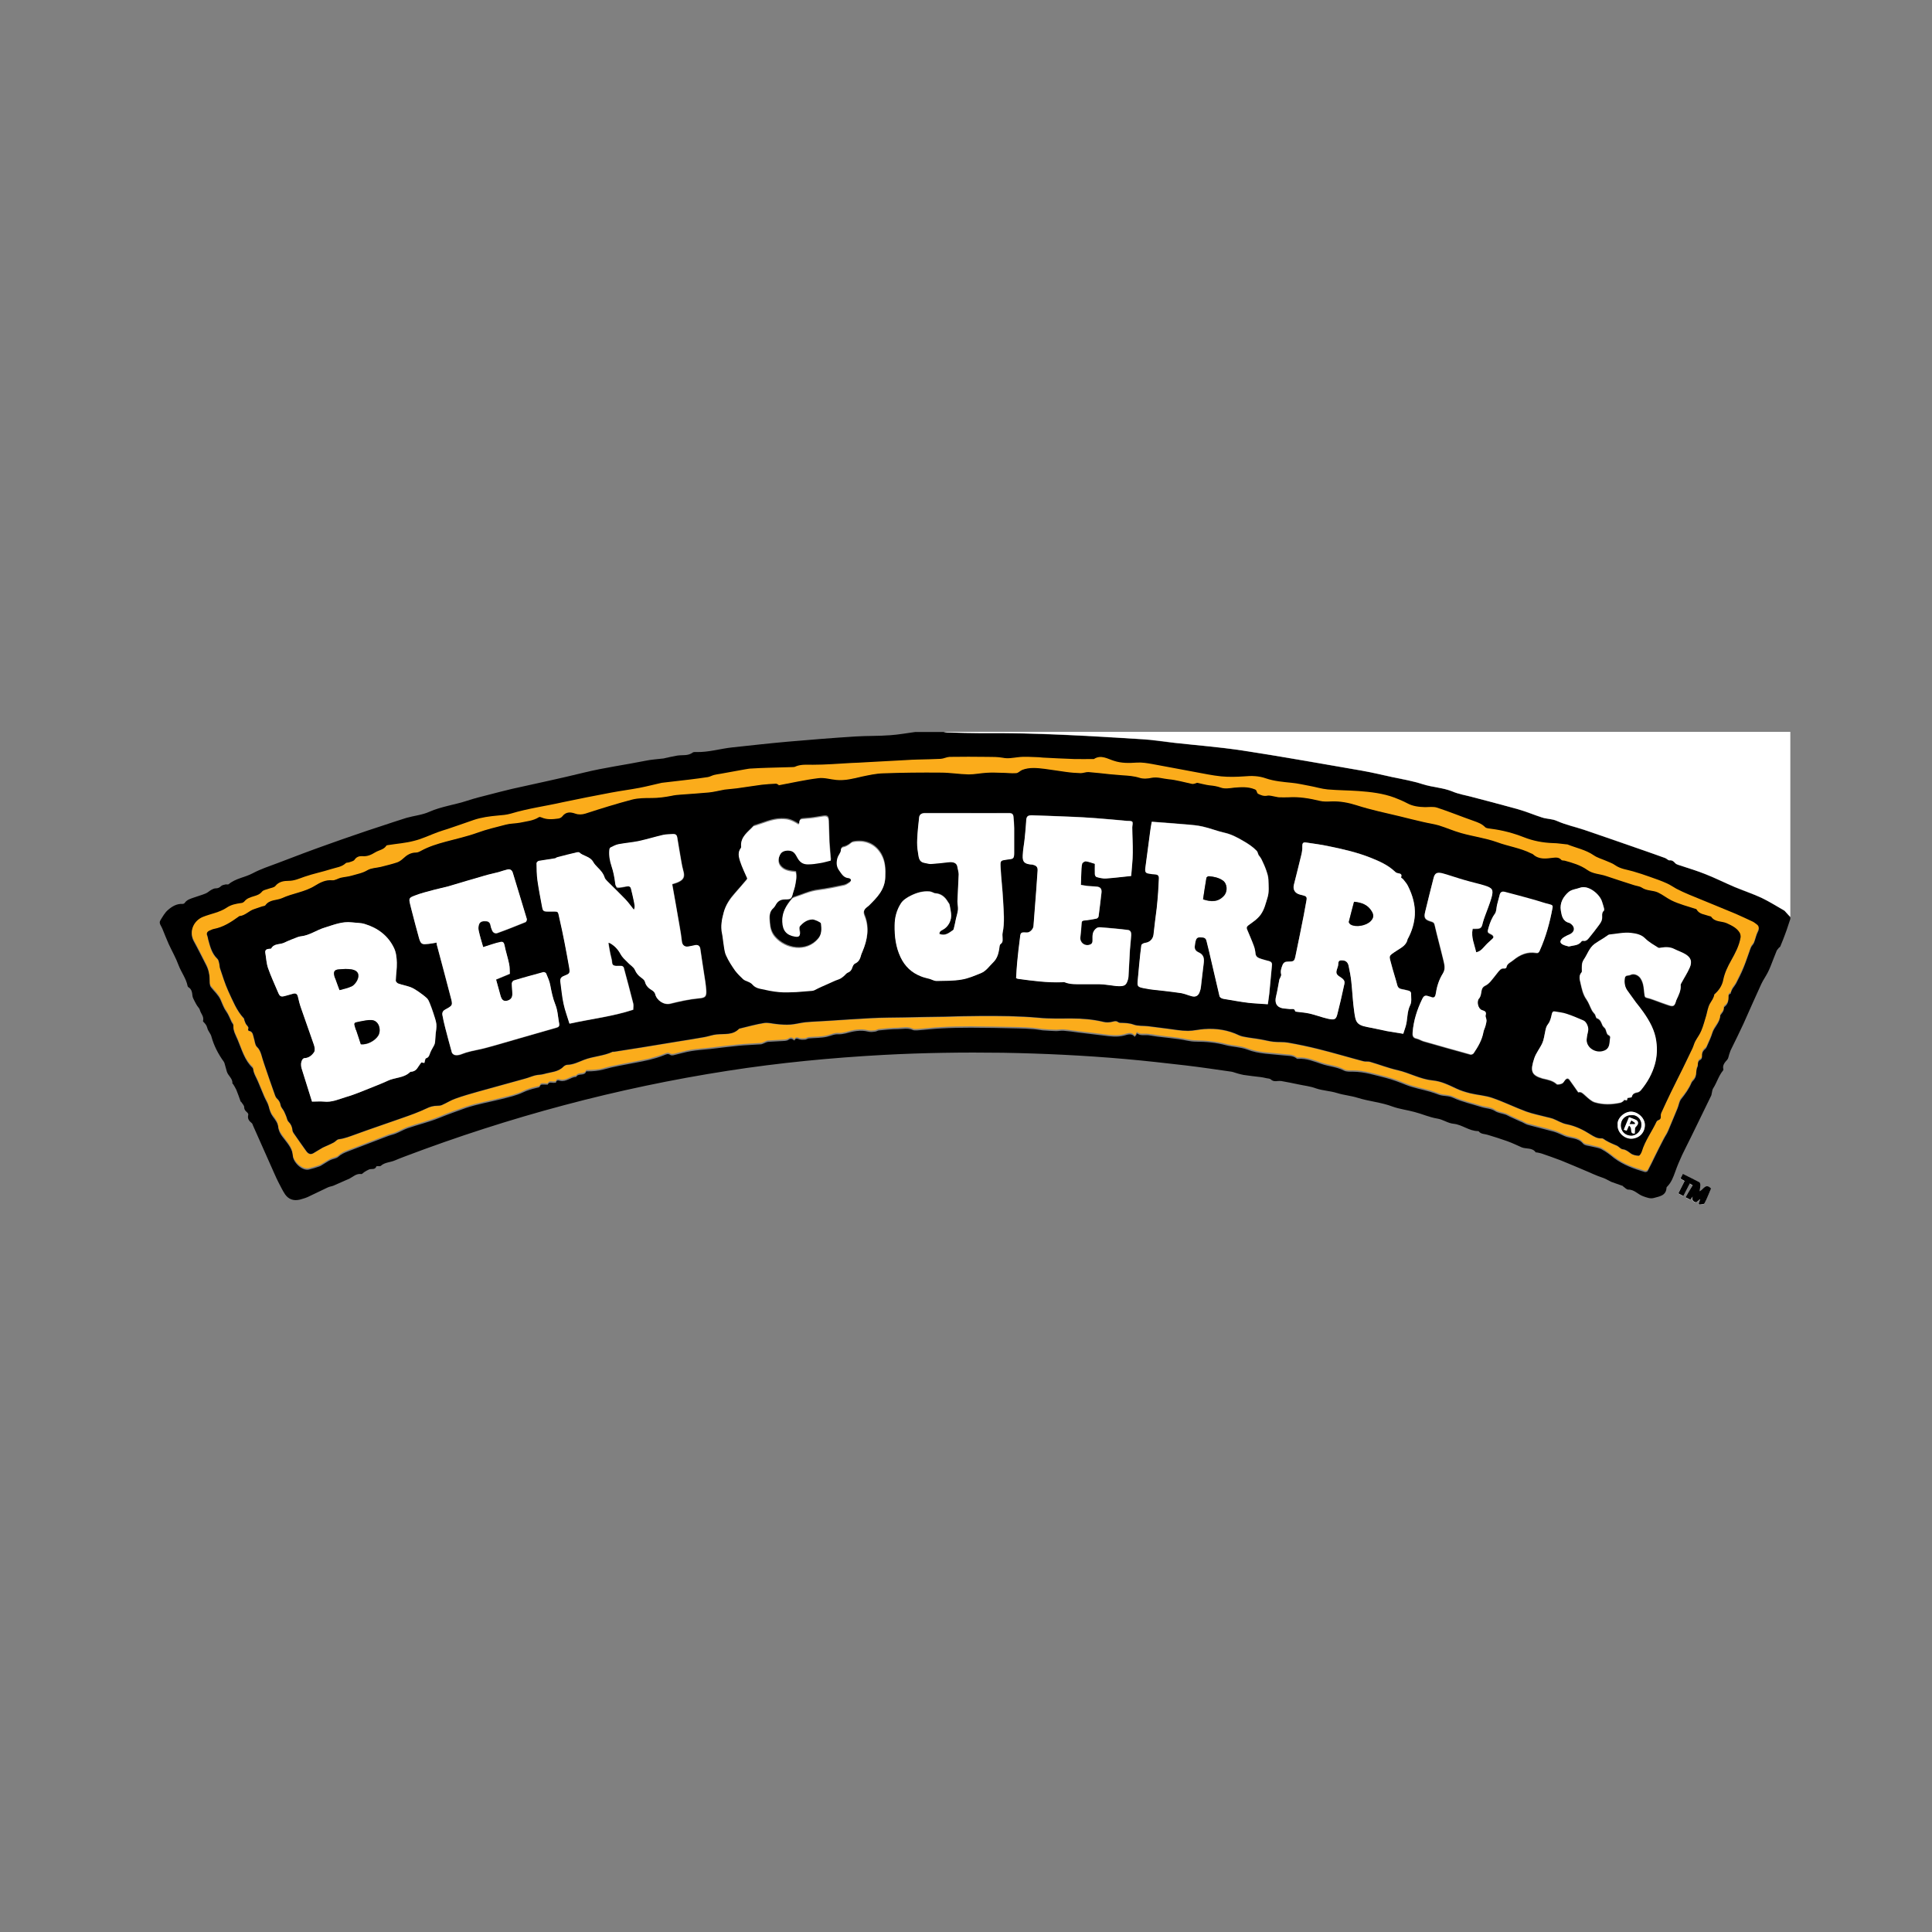 <?xml version="1.0" encoding="UTF-8"?>
<svg id="Layer_1" xmlns="http://www.w3.org/2000/svg" viewBox="0 0 1080 1080">
  <rect x="0" y="0" width="1080" height="1080" fill="#808080" stroke="none"/>
  <defs>
    <style>
      .cls-1 {
        fill: #fbac1b;
      }

      .cls-2 {
        fill: #fff;
      }
    </style>
  </defs>
  <g id="a">
    <path class="cls-2" d="M949.5,672.8c0,.2.2.5.2.7,1-.2,2.7,0,3-.7,1.5-2.7,2.5-5.6,3.7-8.3-3.2-3.3-4.3.7-6.4,1.5.2-1.3.3-2.5.4-3.6,0-.5-.2-1.2-.5-1.4-3-1.6-6.1-3.1-9.3-4.7-.5,1-.9,1.8-1.3,2.6.8.5,1.5.9,2.3,1.4-1.2,2.3-2.3,4.6-3.5,6.9.9.5,1.8.9,2.8,1.5,1.2-2.4,2.4-4.7,3.6-7,.6.4,1.1.7,1.6,1-1.3,2.3-2.6,4.4-4,6.7,1,.5,1.8.9,2.7,1.3.5-.6.9-1.2,1.3-1.7-.5,1.8,0,2.9,2,3.2.6-.5,1.2-1,2.2-1.8-.4,1.1-.7,1.8-.9,2.5h0l.1-.1Z"/>
    <path d="M1000.8,513.7c-1,2.8-1.8,5.7-2.9,8.5-.7,2.1-1.6,4.1-2.4,6.1-.2.6-.4,1.2-1,1.4-.4.6-1,1.1-1.3,1.7-1.2,2.9-2.3,5.9-3.5,8.9-.5,1.2-1,2.4-1.6,3.5-1.1,2.1-2.5,4.1-3.5,6.2-3.4,7.4-6.7,14.9-10,22.3-2.3,5-4.8,10-7.2,14.9-.3.7-.5,1.5-.8,2.3s-.4,2.1-1,2.8c-1.4,1.6-2.9,3.1-2.2,5.6,0,.1-.1.3-.2.5-2.5,3-3.5,6.9-5.6,10.1-.5.8-.5,2-.8,3,0,.4-.1.7-.3,1.1-3.7,7.6-7.4,15.2-11.1,22.8-1.7,3.5-3.5,6.9-5.1,10.3-1.4,3-2.7,6.1-3.8,9.2-1.1,3.1-2.2,6.1-4.6,8.5-.1.1-.3.3-.3.5-.2,4.6-4.1,4.9-7.2,5.8-2,.5-3.9-.3-5.9-1-2.9-1-4.9-3.8-8.3-3.7-1,0-1.9-1.2-2.9-1.8v-.2c-2.2-.8-4.3-1.5-6.5-2.3-1.1-.5-2.2-1.2-3.3-1.7-1.3-.6-2.7-1-4-1.5-1.8-.7-3.6-1.5-5.4-2.3-5.2-2.2-10.3-4.4-15.5-6.5-3.6-1.4-7.2-2.6-10.9-3.9-.9-.3-1.8-.4-2.7-.6h-.5c-1.9-2.8-5.2-1.8-7.8-2.8-2.7-1.2-5.4-2.5-8.2-3.5-3.6-1.3-7.2-2.4-10.8-3.5-1.8-.6-3.8-.3-5.1-2,0,0-.2-.1-.3-.1-5,0-8.9-3.6-13.7-4.1-3.3-.3-5.9-2.4-9.1-2.9-4.4-.7-8.5-2.6-12.8-3.7-4-1.1-8.3-1.6-12.2-3-6.3-2.4-13.1-2.9-19.5-4.9-3.8-1.2-7.8-1.5-11.6-2.7-3.9-1.2-8-1.3-11.8-2.6-3.2-1.2-6.5-1.5-9.7-2.2s-6.4-1.3-9.7-1.9c-.6-.1-1.3,0-1.9,0-1.4.2-2.7.2-3.9-.9-.7-.6-2-.5-3-.8-.9-.2-1.8-.4-2.7-.5-3.2-.4-6.3-.7-9.5-1.2-1.1-.2-2.2-.5-3.3-.8-1.2-.3-2.3-.8-3.4-1-8.5-1.2-17-2.5-25.5-3.5-11.3-1.3-22.6-2.6-34-3.6-22.7-2-45.5-3.1-68.3-3.5-22.3-.3-44.6,0-66.8,1.2-29.2,1.6-58.3,4.4-87.2,8.9-61.8,9.6-121.8,25.7-180.2,47.8-1.9.7-3.9,1.5-5.8,2.3-2.5,1.1-5.6,1-7.8,3-.3.3-1.1.2-1.6.2-.3,0-.9,0-.9.1-.7,2.1-2.6,1.2-4,1.7-1,.4-2,1-2.9,1.6-.5.3-1.1,1.1-1.5,1-2.8-.4-4.6,1.5-6.7,2.6-.7.3-1.4.6-2.1.9-2.3,1-4.5,2-6.8,3-1,.4-2.2.5-3.2,1-3.8,1.8-7.5,3.6-11.3,5.4-1.4.6-2.9,1-4.3,1.4-3.4.8-6.2-.1-8.2-2.9-1.5-2.2-2.6-4.7-3.9-7.1-.8-1.5-1.4-3-2.1-4.5l-12-27c-.2-.5-.3-1-.7-1.3-1.5-1.2-2.5-2.5-1.9-4.7.1-.4-.4-1.1-.8-1.4-.9-.8-1.5-1.5-1.5-2.8,0-1-1.1-2-1.7-3,0,0-.3,0-.3-.2-.8-2.2-1.5-4.4-2.4-6.5-.5-1.1-1.2-2.2-1.8-3.2,0-.1-.4-.2-.4-.3.3-2.8-2.4-4.3-3.1-6.7-.4-1.4-.8-2.9-1.2-4.3-.1-.4-.2-.8-.5-1.2-3.1-4.3-5.5-8.9-6.9-14-.4-1.7-1.9-3.1-2.3-4.8-.4-1.6-1.2-2.5-2.2-3.5-.1-.1-.3-.4-.2-.5.7-2.5-1.3-4.1-1.8-6.2-.2-.8-1-1.5-1.5-2.3s-1-1.7-1.6-2.9c-.3-.7-.9-1.6-1-2.6-.2-1.9-.4-3.7-2.2-4.8-.2-.1-.4-.3-.5-.6-.8-4.3-3.6-7.8-5.1-11.8-1.5-4.1-3.7-7.9-5.5-11.8-1.3-2.9-2.4-5.8-3.6-8.7-.6-1.5-2.1-2.9-1-4.6,1.3-2.1,2.5-4.3,4.3-5.8,2.2-1.9,4.8-3.5,8.1-3.3.4,0,.9-.2,1.1-.5,1.3-1.9,3.3-2.4,5.3-3.1,2.2-.8,4.5-1.4,6.6-2.3,1.1-.5,2-1.4,3.1-2,.7-.4,1.6-.8,2.3-.8,1.2,0,2.1-.3,3-1.2.6-.6,1.7-.8,2.6-1,.5-.1,1.3.2,1.7-.1,3.9-3.3,9.1-3.8,13.4-6.1,4.5-2.4,9.4-4,14.2-5.8,4.7-1.8,9.4-3.6,14.2-5.4s9.5-3.5,14.3-5.2,9.5-3.4,14.3-5c4.8-1.7,9.7-3.3,14.6-4.9,4.8-1.6,9.6-3.2,14.4-4.7,4.2-1.2,8.8-1.6,12.8-3.4,6.8-3,14.2-3.9,21.2-6.2,3.9-1.3,7.9-2.3,11.9-3.3,4.4-1.1,8.7-2.3,13.1-3.3,13.4-3,26.8-5.8,40.2-9.1,11.4-2.8,22.9-4.3,34.3-6.6,3.3-.7,6.7-.9,10.1-1.3.3,0,.6-.1.9-.2,2.3-.5,4.5-1,6.8-1.4,2.9-.5,6.1.3,8.7-1.7.5-.4,1.4-.3,2-.3,6.9.2,13.5-1.9,20.2-2.6,10.4-1.1,20.8-2.3,31.1-3.2,12.5-1.1,25.1-2.1,37.7-2.9,6.4-.4,12.9-.2,19.4-.7,4.7-.3,9.3-1.2,14-1.8h15.9c.7.1,1.4.3,2,.3,6.4.1,12.8.4,19.2.4,30-.3,60,1.6,89.9,3.4,6,.4,11.9,1.4,17.8,2,12.7,1.4,25.5,2.4,38.1,4.3,22.2,3.4,44.3,7.4,66.4,11.2,5.7,1,11.4,2.3,17.1,3.6,5.7,1.2,11.6,2.2,17.2,4,5.5,1.8,11.3,1.9,16.7,4.1,3.5,1.5,7.4,2.1,11.1,3.1,8.6,2.3,17.2,4.4,25.8,6.9,4.4,1.3,8.7,3.1,13.1,4.5,2.7.9,5.6.7,8.5,2,5,2.2,10.4,3.4,15.6,5.1,9.2,3.1,18.3,6.4,27.5,9.5,5.8,2,11.5,4,17.3,6.1.8.3,1.6,1.3,2.4,1.3,1.5-.1,2.3.5,3.2,1.5.4.5,1.1.8,1.7,1,5.1,1.7,10.3,3.2,15.2,5.2,5.6,2.2,11.1,5,16.6,7.3,4.9,2.1,10,3.7,14.7,5.9,4.4,2.1,8.5,4.7,12.7,7.1.5.3.8.8,1.2,1.2.8.8,1.5,1.7,2.3,2.5v1.1h0v-.1ZM635.3,577.6c.8.4,1.6.9,2.4,1,1.4.2,2.8,0,4.2.1,2.3.3,4.6.8,7,1,3.3.4,6.7.7,10,1.2,3.2.4,6.3,1.4,9.5,1.4,5.7,0,11.3.5,16.9,2,3.9,1,8.1,1,11.8,2.4,6.7,2.6,13.7,2.5,20.6,3.3,2.4.3,5,0,7.1,1.7.2.2.6.3.9.2,4.6-.3,8.9,1.5,13.1,2.9,4.1,1.4,8.5,1.6,12.5,3.7,1.4.7,3.3.6,5,.6,6.4,0,12.4,2,18.5,3.5,3.8,1,7.5,2.4,11.2,3.9,4.3,1.7,8.9,2.5,13.4,3.8,1.7.5,3.4,1.1,5,1.7,2.5.9,5.2.4,7.9,1.7,5,2.3,10.6,3.5,15.9,5.2,2.5.8,5.2.7,7.5,2.2,1.7,1.1,3.9,1.3,5.9,2,.9.3,1.6.8,2.5,1.2,1.9.9,3.8,1.7,5.7,2.6.3.2.7.2,1,.4,1.1.5,2.1,1.2,3.2,1.5,4.8,1.3,9.7,2.5,14.5,3.8,2.1.6,4.1,1.6,6.1,2.5,3.4,1.5,7.5.8,10.3,4.2.9,1.1,3,1.2,4.7,1.6,1.9.5,4,.7,5.7,1.6,2.5,1.3,4.8,3.1,7,4.9,5.2,3.9,11.1,6,17.2,7.8.5.1,1.4-.2,1.6-.6,1.4-2.6,2.7-5.3,4-8,1.5-3.1,3.1-6.2,4.7-9.3.6-1.3,1.4-2.5,2.1-3.7.6-1.1,1-2.2,1.5-3.4,1.5-3.5,2.9-7.1,4.4-10.6.7-1.7.9-3.6,1.9-5,2.3-2.9,4.5-5.9,5.9-9.3.3-.7,1-1.2,1.5-1.9.4-.6.8-1.3.9-2,.2-1.1.2-2.3.4-3.5.1-.8.7-1.5.7-2.2,0-1.4,0-2.6,1.6-3.3.3-.2.7-.8.7-1.2-.2-2,.3-3.5,1.9-4.8.5-.4.8-1.2,1.1-1.9,1-2.3,2.1-4.5,2.8-6.9,1-3.4,4.3-5.8,4.4-9.7,0-.1,0-.2.1-.3.9-1.3,2.2-2.4,1.9-4.3,0-.2.3-.4.6-.6,1.4-1.1,2-2.7,2-4.4,0-1-.3-2.3,1.2-2.8.2,0,.1-.7.3-1,.3-.7.5-1.3.9-1.9.6-.9,1.3-1.7,1.8-2.6,1.5-2.9,3-5.8,4.2-8.8,1.2-2.9,2.2-6,3.3-9,.3-.9.6-1.9,1-2.7s1.2-1.5,1.6-2.4c.8-2,1.2-4.3,2.2-6.2.8-1.5.6-2.5-.7-3.4-.7-.5-1.4-1.1-2.2-1.5-3.2-1.5-6.3-3-9.6-4.4-8.7-3.6-17.4-7.1-26-10.7-2.4-1-4.7-2.1-7.1-3.3-1.8-.9-3.5-2.1-5.3-3-3.1-1.3-6.2-2.5-9.4-3.6s-6.3-2.2-9.5-3.1c-3.5-.9-7.1-1.2-10.1-3.5-1.5-1.1-3.3-1.6-5-2.4-2.3-1-4.9-1.7-6.9-3.1-4.5-3.2-9.8-4.2-14.8-6.1h-.4c-2.5-.2-5-.6-7.5-.7-5.7-.2-11.1-1.3-16.4-3.3-5.8-2.3-11.9-3.9-18.2-4.7-1.2-.1-2.8-.2-3.5-1-1.7-1.8-3.8-2.5-6-3.3-6.9-2.5-13.7-5.2-20.7-7.5-2.1-.7-4.5-.2-6.8-.3-3.5-.1-6.8-.6-10-2.2-2.2-1.2-4.6-2.2-7-3.1-6.5-2.5-13.3-3.2-20.1-3.7-5.8-.4-11.6-.4-17.3-.9-3.4-.3-6.8-1.3-10.2-2-3.3-.6-6.6-1.3-9.9-1.7-4.9-.5-9.8-.9-14.5-2.5-3.9-1.4-8-1.4-12.2-1.1-4.2.4-8.5.4-12.7,0-5-.5-10-1.6-15-2.5-7.9-1.5-15.7-3-23.6-4.4-2.8-.5-5.8-1-8.6-.8-4.4.4-8.6.4-12.8-1-3.6-1.2-7.2-3.6-11.2-1h-11.1c-5.8-.2-11.7-.5-17.5-.8-.8,0-1.5-.2-2.2-.2-3.9,0-7.9-.4-11.7,0-2.8.4-5.5.9-8.4.3-2.8-.6-5.8-.5-8.6-.5h-21.2c-1.6,0-3.2,1-4.9,1.1-4.3.3-8.7.3-13,.4-2.2,0-4.4.2-6.6.3-7.4.4-14.8.8-22.2,1.2-2.7.1-5.4.2-8.1.4-7.2.4-14.4,1-21.7,1-3.2,0-6.3-.3-9.4.9-.5.2-1.1.3-1.6.4-4.7.1-9.5.3-14.2.4-3,.1-5.9.2-8.9.4-1.3,0-2.6.3-3.9.5-4.6.8-9.2,1.6-13.8,2.5-1.1.2-2.2.3-3.3.6-1.2.3-2.3,1-3.5,1.2-3.4.6-6.9,1-10.4,1.4-4.6.6-9.2,1.1-13.7,1.6-.6,0-1.1,0-1.7.2-4.1.9-8.2,2-12.4,2.8-5.3,1-10.7,1.7-16,2.7-8.9,1.7-17.8,3.4-26.7,5.3-9.7,2.1-19.6,3.5-29.2,6.4-2.4.7-4.9.9-7.4,1.1-4.6.4-9.2,1-13.5,2.5-4.8,1.7-9.6,3.3-14.5,5-1.8.6-3.7,1.1-5.5,1.8-4.4,1.6-8.6,3.6-13.1,4.8-4.7,1.2-9.7,1.6-14.6,2.4-.4,0-.9,0-1,.3-1.5,2.3-4.2,2.5-6.3,3.8-2.2,1.3-4.4,2.4-7.2,2.1-1.6-.2-3.2.3-4.3,2-.5.8-1.9,1-2.9,1.4-.6.2-1.5,0-2,.5-2.3,2.1-5.4,2.4-8.1,3.3-4.9,1.6-10.1,2.6-15,4.3-2.9,1-5.6,2.4-8.9,2.3-2.6,0-5.4.4-7.4,2.9-.7.9-2.4,1-3.7,1.5-1.2.5-2.9.7-3.7,1.6-1.3,1.6-2.9,2.1-4.6,2.6-1.9.5-3.8,1-5.2,2.8-.4.5-1.2.9-1.9,1-2.9.4-5.6.9-8.1,2.6-4,2.7-8.9,3.4-13.4,5.2-5.1,2.1-7.7,7.9-5,12.8,2.5,4.5,4.7,9.1,7.1,13.7,1.6,3.2,1.9,6.5,1.9,10,0,.7.2,1.5.6,2,1.8,2.3,4.1,4.3,5.3,6.9,1,2.2,1.7,4.5,3.2,6.6,1.3,1.8,2.1,4,3.1,6.1.3.6,1,1.2,1,1.8-.3,3.1,1.3,5.5,2.4,8.2,2.3,5.4,3.8,11.3,8.3,15.5.1.1.3.3.3.5.2,2.7,1.7,4.8,2.7,7.2,1.2,2.8,2.3,5.6,3.5,8.4.8,1.9,2,3.6,2.5,5.5.5,2,1,3.8,2.3,5.6,1.3,1.7,2.8,3.7,3,5.7.3,3,1.8,4.9,3.5,7,2.1,2.8,4.5,5.5,4.7,9.3.2,3.5,5.1,8.5,9,7.6,1.9-.5,3.8-1,5.7-1.7,1-.3,1.8-1,2.7-1.5,1.2-.7,2.3-1.5,3.6-2.1,1.4-.7,3.3-.8,4.4-1.8,1.6-1.5,3.3-2.2,5.3-3,7.4-2.8,14.8-5.7,22.2-8.5,1.5-.6,3.1-.9,4.6-1.5,2.3-.9,4.4-2.2,6.7-3,5.8-2,11.8-3.4,17.5-5.7,4.9-2,10-3.8,15-5.6,6.6-2.2,13.6-3.4,20.4-5.1,3.9-1,7.9-1.9,11.5-3.6,2.5-1.2,4.9-1.9,7.5-2.5.7-.2,1.7-.3,1.9-.7.5-1.7,1.8-1.1,2.9-1.2.6,0,1.5.1,1.6,0,.8-1.8,2.4-.8,3.6-1,.4,0,1,0,1-.1.2-1.7,1.6-1.2,2.3-1,3.4.8,5.9-2.1,9-2.2,1.2-2.3,4.8-.2,5.6-3.1h.7c2.9,0,5.8-.2,8.8-1,6-1.7,12.2-2.7,18.4-3.9,2.4-.5,4.9-.9,7.3-1.5,2.8-.7,5.6-1.5,8.3-2.6,1.3-.5,2.2-1.1,3.6-.1.5.3,1.4.2,2.1,0,3.1-.7,6.2-1.7,9.4-2.2,3.6-.6,7.2-.8,10.8-1.2,5.3-.6,10.5-1.3,15.8-1.8,4.1-.4,8.3-.5,12.4-.8.5,0,1-.3,1.6-.5.8-.3,1.6-.8,2.5-.9,2.4-.2,4.9-.2,7.3-.4,1.4-.1,3,0,4-.7,1.4-1,2.2-.5,3.4.4.7-1.6,1.6-1.1,2.7-.7,1,.3,2.1.3,3.2.2.7,0,1.4-.6,2.1-.7,3.4-.3,6.8-.2,10.1-.9,2.2-.5,4.2-1.6,6.6-1.4,1.3,0,2.6-.2,3.9-.5,4.2-1.2,8.3-2.1,12.6-1,1.2.3,2.5.2,3.8,0,.8,0,1.6-.7,2.4-.7,3.4-.3,6.9-.7,10.3-.7,2.8,0,5.7-.8,8.5.5.7.3,1.6.2,2.4.2,4.5-.3,9-.9,13.5-1.1,5.5-.3,11-.4,16.5-.4,8.7,0,17.4.2,26.2.4,2.8,0,5.7.2,8.5.4,1.9.1,3.7.5,5.6.7,2.5.2,4.9.3,7.4.4,1.4,0,2.7-.3,4.1-.2,2.8.2,5.6.6,8.4,1,4.7.6,9.4,1.1,14.1,1.7,3.8.5,7.5,1,11.4,0,1.9-.5,4.2-1.5,5.9.7.4-.5.7-.8,1-1.2h0v-.8Z"/>
    <path class="cls-2" d="M1000.8,512.6c-.8-.8-1.5-1.7-2.3-2.5-.4-.4-.7-.9-1.2-1.2-4.2-2.4-8.3-5-12.7-7.1-4.8-2.2-9.8-3.9-14.7-5.9-5.6-2.4-11-5.1-16.6-7.3-5-2-10.2-3.5-15.2-5.2-.6-.2-1.3-.5-1.7-1-.9-1-1.7-1.7-3.2-1.5-.7,0-1.5-1-2.4-1.3-5.8-2.1-11.5-4.1-17.3-6.1-9.2-3.2-18.3-6.4-27.5-9.5-5.2-1.8-10.7-2.9-15.6-5.1-2.8-1.3-5.7-1-8.5-2-4.4-1.4-8.7-3.3-13.1-4.5-8.6-2.4-17.2-4.6-25.8-6.9-3.7-1-7.6-1.6-11.1-3.1-5.4-2.2-11.2-2.3-16.7-4.1-5.6-1.8-11.4-2.8-17.2-4-5.7-1.2-11.3-2.6-17.1-3.6-22.1-3.8-44.2-7.8-66.4-11.2-12.6-1.9-25.4-2.9-38.1-4.3-6-.7-11.9-1.7-17.8-2-29.9-1.9-59.9-3.7-89.9-3.4-6.4,0-12.8-.2-19.2-.4-.7,0-1.4-.2-2-.3h473.3v103.6h0v-.1Z"/>
    <path d="M949.5,672.8c.3-.7.5-1.4.9-2.5-1,.8-1.6,1.3-2.2,1.8-1.9-.3-2.5-1.4-2-3.2-.4.5-.8,1.1-1.3,1.7-.9-.4-1.7-.8-2.7-1.3,1.3-2.3,2.6-4.4,4-6.7-.5-.3-.9-.6-1.6-1-1.2,2.4-2.4,4.6-3.6,7-1-.5-1.9-1-2.8-1.5,1.2-2.4,2.3-4.6,3.5-6.9-.8-.5-1.4-.9-2.3-1.4.4-.8.8-1.7,1.3-2.6,3.2,1.6,6.3,3.1,9.3,4.7.3.2.5.9.5,1.4,0,1.2-.2,2.3-.4,3.6,2.1-.9,3.3-4.8,6.4-1.5-1.2,2.7-2.2,5.6-3.7,8.3-.3.6-2,.5-3,.7,0-.2-.2-.5-.2-.7h0l-.1.1Z"/>
    <path class="cls-1" d="M635.3,577.6c-.3.3-.6.7-1,1.2-1.7-2.2-4-1.2-5.9-.7-3.8,1-7.6.5-11.4,0-4.7-.6-9.4-1.1-14.1-1.7-2.8-.3-5.6-.8-8.4-1-1.3-.1-2.7.2-4.1.2-2.5,0-4.9-.2-7.4-.4-1.9-.2-3.7-.5-5.6-.7-2.8-.2-5.7-.4-8.5-.4-8.7-.2-17.4-.3-26.2-.4-5.5,0-11,.1-16.5.4-4.5.2-9,.8-13.5,1.1-.8,0-1.8.2-2.4-.2-2.8-1.4-5.7-.6-8.5-.5-3.4,0-6.9.4-10.3.7-.8,0-1.6.6-2.4.7-1.2.1-2.6.3-3.8,0-4.4-1.1-8.5-.2-12.6,1-1.2.3-2.6.6-3.9.5-2.4-.2-4.4.9-6.6,1.4-3.2.8-6.7.6-10.1.9-.7,0-1.4.6-2.1.7-1,0-2.2.2-3.2-.2-1.1-.4-2-.8-2.7.7-1.1-1-2-1.4-3.4-.4-1,.7-2.6.6-4,.7-2.4.2-4.9.2-7.3.4-.9,0-1.7.6-2.5.9-.5.2-1,.5-1.6.5-4.1.3-8.3.4-12.4.8-5.3.5-10.5,1.2-15.8,1.8-3.6.4-7.2.6-10.8,1.2-3.2.5-6.3,1.5-9.4,2.2-.7.2-1.6.2-2.1,0-1.3-.9-2.3-.4-3.6.1-2.7,1.1-5.5,1.8-8.3,2.6-2.4.6-4.9,1-7.3,1.5-6.1,1.3-12.4,2.2-18.4,3.9-3,.9-5.8.9-8.8,1h-.7c-.9,2.9-4.5.8-5.6,3.1-3.1.1-5.6,3-9,2.2-.7-.2-2.1-.7-2.3,1,0,0-.7,0-1,.1-1.2.2-2.7-.8-3.6,1-.1.2-1.1,0-1.6,0-1.1.1-2.4-.5-2.9,1.2-.1.4-1.2.5-1.9.7-2.6.6-5,1.2-7.5,2.5-3.5,1.8-7.6,2.6-11.5,3.6-6.8,1.8-13.8,2.9-20.4,5.1-5,1.7-10,3.5-15,5.6-5.7,2.3-11.7,3.7-17.5,5.7-2.3.8-4.4,2.1-6.7,3-1.5.6-3.1.9-4.6,1.5-7.4,2.8-14.8,5.8-22.2,8.5-2,.7-3.7,1.5-5.3,3-1.1,1-2.9,1.1-4.4,1.8-1.2.6-2.4,1.4-3.6,2.1-.9.5-1.8,1.2-2.7,1.5-1.9.7-3.8,1.2-5.7,1.7-3.9.9-8.8-4.1-9-7.6-.2-3.8-2.6-6.5-4.7-9.3-1.6-2.2-3.2-4-3.5-7-.2-2-1.6-4-3-5.7-1.3-1.7-1.8-3.6-2.3-5.6-.5-1.9-1.7-3.7-2.5-5.5-1.2-2.8-2.3-5.6-3.5-8.4-1-2.3-2.5-4.5-2.7-7.2,0-.2-.2-.3-.3-.5-4.6-4.2-6-10.1-8.3-15.5-1.1-2.6-2.7-5.1-2.4-8.2,0-.5-.7-1.2-1-1.8-1-2-1.8-4.2-3.1-6.1-1.5-2.1-2.1-4.4-3.2-6.6-1.2-2.6-3.5-4.6-5.3-6.9-.4-.5-.6-1.3-.6-2,0-3.5-.3-6.8-1.9-10-2.4-4.6-4.6-9.2-7.1-13.7-2.7-4.9,0-10.7,5-12.8,4.4-1.8,9.4-2.5,13.4-5.2,2.5-1.7,5.2-2.2,8.1-2.6.7,0,1.5-.5,1.9-1,1.4-1.7,3.3-2.2,5.2-2.8,1.7-.5,3.3-1,4.6-2.6.7-.9,2.4-1.1,3.7-1.6s2.9-.6,3.7-1.5c2-2.5,4.8-2.9,7.4-2.9,3.3,0,6-1.3,8.9-2.3,4.9-1.7,10-2.7,15-4.3,2.8-.9,5.8-1.1,8.1-3.3.4-.4,1.3-.2,2-.5,1-.4,2.4-.6,2.9-1.4,1.1-1.7,2.8-2.1,4.3-2,2.8.3,5.1-.8,7.2-2.1,2.1-1.3,4.9-1.5,6.3-3.8.1-.2.7-.2,1-.3,4.9-.8,9.8-1.1,14.6-2.4,4.5-1.1,8.7-3.2,13.1-4.8,1.8-.7,3.7-1.2,5.5-1.8,4.8-1.6,9.6-3.3,14.5-5,4.4-1.5,9-2.1,13.5-2.5,2.5-.2,5-.4,7.4-1.1,9.6-2.9,19.5-4.2,29.2-6.4,8.9-1.9,17.8-3.6,26.7-5.3,5.3-1,10.7-1.7,16-2.7,4.2-.8,8.3-1.9,12.4-2.8.5-.1,1.1-.1,1.7-.2,4.6-.5,9.2-1.1,13.7-1.6,3.5-.4,6.9-.9,10.4-1.4,1.2-.2,2.3-.9,3.5-1.2,1.1-.3,2.2-.4,3.3-.6,4.6-.8,9.2-1.7,13.8-2.5,1.3-.2,2.6-.5,3.9-.5,3-.2,5.9-.3,8.9-.4,4.7-.1,9.5-.3,14.2-.4.5,0,1.1-.1,1.6-.4,3-1.2,6.2-.9,9.4-.9,7.2,0,14.5-.6,21.7-1,2.7-.1,5.4-.2,8.1-.4,7.4-.4,14.8-.8,22.2-1.2,2.2-.1,4.4-.3,6.6-.3,4.3-.1,8.7-.2,13-.4,1.6-.1,3.2-1,4.9-1.1,7-.1,14.1-.1,21.2,0,2.9,0,5.8,0,8.6.5,2.9.6,5.6,0,8.4-.3,3.8-.5,7.8-.1,11.7,0,.8,0,1.5.2,2.2.2,5.8.3,11.7.6,17.5.8,3.6.1,7.1,0,10.7,0s.3,0,.4,0c4-2.6,7.6-.1,11.2,1,4.2,1.4,8.4,1.3,12.8,1,2.8-.2,5.8.3,8.6.8,7.9,1.4,15.8,3,23.6,4.4,5,.9,10,2,15,2.5,4.2.4,8.5.3,12.7,0,4.2-.4,8.3-.3,12.2,1.1,4.7,1.6,9.6,2,14.5,2.5,3.3.3,6.6,1.1,9.9,1.7,3.4.6,6.8,1.7,10.2,2,5.8.5,11.6.5,17.3.9,6.8.5,13.7,1.3,20.1,3.7,2.4.9,4.7,1.9,7,3.1,3.1,1.7,6.5,2.1,10,2.2,2.3,0,4.7-.4,6.8.3,7,2.3,13.8,5.1,20.7,7.5,2.2.8,4.2,1.5,6,3.3.7.8,2.3.8,3.5,1,6.3.8,12.3,2.4,18.2,4.7,5.3,2.1,10.7,3.1,16.4,3.3,2.5,0,5,.5,7.5.7h.4c4.9,2,10.3,3,14.8,6.1,2,1.4,4.6,2.1,6.9,3.1,1.7.8,3.5,1.3,5,2.4,3.1,2.2,6.7,2.5,10.1,3.5,3.2.9,6.4,2,9.5,3.1,3.2,1.1,6.3,2.2,9.4,3.6,1.8.8,3.5,2,5.3,3,2.3,1.2,4.7,2.3,7.1,3.3,8.7,3.6,17.4,7.1,26,10.7,3.2,1.4,6.4,2.9,9.6,4.4.8.4,1.5,1,2.2,1.5,1.2.9,1.4,1.8.7,3.4-1,1.9-1.4,4.2-2.2,6.2-.3.9-1.1,1.6-1.6,2.4-.4.9-.7,1.8-1,2.7-1.1,3-2,6-3.3,9s-2.8,5.9-4.2,8.8c-.5.9-1.2,1.7-1.8,2.6-.4.6-.6,1.3-.9,1.9-.1.3,0,1-.3,1-1.5.5-1.2,1.7-1.2,2.8,0,1.8-.6,3.3-2,4.4-.2.2-.6.5-.6.6.3,1.9-1,3-1.9,4.3,0,0-.1.2-.1.3,0,3.9-3.4,6.2-4.4,9.7-.7,2.4-1.8,4.6-2.8,6.9-.3.7-.5,1.5-1.1,1.9-1.7,1.2-2.1,2.8-1.9,4.8,0,.4-.3,1.1-.7,1.2-1.5.7-1.6,1.9-1.6,3.3,0,.7-.6,1.4-.7,2.2-.2,1.2-.2,2.3-.4,3.5-.2.7-.5,1.4-.9,2-.4.7-1.2,1.2-1.5,1.9-1.4,3.5-3.5,6.4-5.9,9.3-1.1,1.3-1.3,3.3-1.9,5-1.4,3.6-2.9,7.1-4.4,10.6-.5,1.1-.9,2.3-1.5,3.4-.6,1.3-1.4,2.5-2.1,3.7-1.6,3.1-3.1,6.2-4.7,9.3-1.3,2.7-2.6,5.3-4,8-.2.4-1.2.8-1.6.6-6.1-1.8-12.1-3.8-17.2-7.8-2.3-1.7-4.5-3.5-7-4.9-1.7-.9-3.8-1-5.7-1.6-1.6-.5-3.8-.5-4.7-1.6-2.8-3.3-6.9-2.7-10.3-4.2-2-.9-4-1.9-6.1-2.5-4.8-1.4-9.7-2.5-14.5-3.8-1.1-.3-2.2-1-3.2-1.5-.3-.2-.7-.2-1-.4-1.9-.8-3.8-1.7-5.7-2.6-.8-.4-1.6-.9-2.5-1.2-2-.7-4.2-.8-5.9-2-2.4-1.6-5-1.5-7.5-2.2-5.3-1.7-10.9-2.8-15.9-5.2-2.7-1.2-5.4-.7-7.9-1.7-1.7-.6-3.3-1.2-5-1.7-4.5-1.3-9.1-2.1-13.4-3.8-3.7-1.5-7.4-2.9-11.2-3.9-6.1-1.5-12.1-3.5-18.5-3.5-1.7,0-3.6.2-5-.6-3.9-2.1-8.3-2.3-12.5-3.7s-8.4-3.2-13.1-2.9c-.3,0-.7,0-.9-.2-2.1-1.7-4.7-1.4-7.1-1.7-6.9-.8-13.9-.7-20.6-3.3-3.7-1.4-7.9-1.4-11.8-2.4-5.6-1.4-11.2-1.9-16.9-2-3.2,0-6.3-1-9.5-1.4-3.3-.5-6.7-.7-10-1.2-2.3-.3-4.6-.8-7-1-1.4-.2-2.8,0-4.2-.1-.8,0-1.6-.6-2.4-1h0v.8ZM435.2,439c-.4-.2-.9-.7-1.5-.7-2.7.1-5.4.2-8.1.6-4.6.6-9.2,1.4-13.9,2-2.2.3-4.5.4-6.7.7-2.9.4-5.8,1.2-8.8,1.6-5.2.5-10.4.8-15.6,1.2-1.8.1-3.6.3-5.4.7-3.6.8-7.2,1.2-11,1.2s-7.5,0-11,.9c-8.8,2.3-17.4,5.1-26,7.8-2,.7-3.8.8-5.8,0-2.6-.9-5.1-1.1-7.1,1.5-.5.7-1.5,1.2-2.4,1.3-3.1.4-6.2.7-9.2-.6-.5-.2-1.2-.4-1.5-.2-3.2,2.1-7,2.4-10.6,3.1-2.6.5-5.4.5-8,1.1-5.3,1.4-10.6,2.6-15.8,4.5-5.8,2.1-11.8,3.4-17.7,5-4.8,1.3-9.4,2.7-13.8,5.1-.9.5-1.9,1-2.9,1-2.9,0-5.1,1.4-7.1,3.3-1,.9-2.1,1.8-3.4,2.2-3,1-6.1,1.7-9.1,2.5-2.5.6-5.3.5-7.4,1.8-2.8,1.7-5.9,2.2-8.9,3.1-2,.6-4.2.7-6.2,1.2-1.6.4-3.2,1.5-4.6,1.4-3.7-.4-6.9,1.2-9.7,3-5.8,3.6-12.5,4.2-18.5,7-3,1.4-6.9.7-9.2,3.9-.3.4-1.2.4-1.9.7-1.5.5-2.9,1-4.4,1.5-2.9.9-5,3.6-8.2,3.9-.2,0-.3.2-.5.3-4.2,3.1-8.6,6-13.9,6.9-.5,0-1,.3-1.4.5-1.5.7-3.1,1.3-2.1,3.5.3.5.2,1.2.4,1.8,1,3.9,1.9,7.9,5.1,10.8.6.5.8,1.5,1,2.3.3,1.1.3,2.2.6,3.3,1.4,4.2,2.7,8.4,4.5,12.4,2.5,5.3,4.6,10.9,8.7,15.3.2.2.1.7.3,1,.4.9.6,1.8,1.2,2.6.6.8,1.5,1.4.9,2.6,0,.2.2.8.4.8,2.3.3,2.3,2.3,2.8,3.9.5,1.7.6,3.9,1.7,5,1.4,1.3,1.9,2.8,2.5,4.4.6,1.7,1,3.5,1.6,5.2,2,5.9,4,11.7,6.1,17.6.2.6.6,1.3,1,1.7,1.1,1.1,1.9,2.2,2.1,3.8.2,1.2,1.3,2.2,1.9,3.4.5,1,.9,2,1.3,3,.4,1,.5,2.2,1.2,2.8,1.4,1.3,2,2.8,2.2,4.6,0,.6.3,1.2.6,1.7,2.3,3.4,4.7,6.7,7.1,10.1,1,1.4,2.2,2.2,4,1.2s3.5-2.1,5.2-3.1c1-.6,2.1-1,3.1-1.4,1-.5,2.1-.9,3.1-1.5,1-.5,1.8-1.7,2.8-1.8,3.3-.4,6.2-1.6,9.3-2.7,8.7-3.2,17.5-6.1,26.2-9.2,4.6-1.6,9.1-3.3,13.5-5.3,2-1,3.9-1.5,6-1.5.9,0,1.8,0,2.6-.4,2.6-1.2,4.9-2.7,7.6-3.6,4.1-1.5,8.4-2.7,12.6-3.9,8.8-2.5,17.6-4.8,26.4-7.3,1.9-.5,3.7-1.4,5.6-1.8,1.6-.4,3.4-.3,5-.8,3.7-1.1,7.8-1,10.8-4.1.5-.5,1.4-1,2.1-1,3.4,0,6.4-1.6,9.4-2.8,5.2-2,10.9-2.1,16-4.5h.8c5.1-.8,10.2-1.6,15.3-2.4,6.7-1.1,13.4-2.2,20.1-3.3,5-.8,10.1-1.6,15.1-2.5,2.3-.4,4.6-1.3,6.9-1.5,4.3-.5,8.9.5,12.4-3.1.1-.1.3-.2.5-.2,4.6-1.1,9.1-2.3,13.7-3.1,2.1-.3,4.5.4,6.7.6,2.6.2,5.3.5,7.9.3,2.8-.2,5.5-1,8.3-1.3,4.2-.4,8.5-.5,12.8-.8,8.1-.5,16.2-1.1,24.2-1.5,6-.3,12.1-.3,18.2-.4,7.5-.1,15-.2,22.5-.4,6.5-.1,13-.3,19.5-.4,11.1,0,22.2,0,33.3,1,6.2.6,12.4.4,18.5.4s11.9.5,17.7,1.9c1.6.4,3.4.3,5-.1,1-.2,1.8-.6,2.8,0,.5.3,1,.6,1.5.6,2.5.1,4.9,0,7.5,1,2.4.9,5.3.6,8,.9,3.7.4,7.3,1,11,1.4,3.8.5,7.6,1.1,11.4,1.2,3,0,6.1-.8,9.1-1,6.8-.5,13.3.5,19.5,3.5,1.2.6,2.5.8,3.8,1,2.6.5,5.2.8,7.8,1.2,2.5.4,5,1.1,7.5,1.4,2.7.3,5.6,0,8.3.5,5.7,1,11.4,2.2,17,3.6,8.4,2.1,16.8,4.5,25.1,6.8,1.1.3,2.4,0,3.6.3,5.2,1.5,10.3,3.5,15.6,4.7,6.6,1.5,12.5,5,19.4,5.7,4.7.4,8.9,2.5,13.2,4.5,2.5,1.2,5.2,2.1,7.9,2.7,4.1,1,8.4,1.2,12.4,2.6,6.4,2.2,12.5,5.2,18.9,7.6,3.7,1.4,7.7,2.1,11.5,3.1,1.1.3,2.3.5,3.4.9,2.6,1,5,2.6,7.7,3.1,4.9.9,9.2,3,13.3,5.7,1.9,1.2,3.8,2.3,6.3,2.2.8,0,1.7.9,2.5,1.3,1.1.6,2.1,1.1,3.2,1.6,1,.5,2.1.8,3,1.3,1,.6,2,1.8,3,1.9,1.9.2,3.1,1.3,4.5,2.3,1.2.9,3,1.2,4.5,1.3.5,0,1.4-1.5,1.7-2.4,1.8-6,5.6-11,8.2-16.6.2-.3.6-.6.9-.8,1.2-.4,1.7-1.1,1.5-2.4,0-.6.2-1.4.4-2,1.7-3.7,3.4-7.5,5.2-11.1,2.2-4.5,4.4-8.9,6.6-13.3,1.9-3.8,3.7-7.6,5.5-11.4.6-1.3.9-2.8,1.6-4,1-2,2.4-3.7,3.3-5.8,1.1-2.8,1.9-5.7,2.8-8.6.7-2.2,1-4.5,2-6.5.9-1.7,2.2-3.2,2.5-5.2,0-.2.2-.3.4-.4,2.3-2.2,4-4.7,4.6-7.8.7-3.9,2.5-7.4,4.4-10.8,2.3-4.1,4.5-8.2,5.3-12.9.1-.8,0-1.9-.5-2.6-1.7-2.8-4.5-4-7.2-5.3-2.8-1.3-6.6-.5-8.7-3.6-.2-.3-.9-.3-1.4-.5-2.4-.9-5.3-.9-6.8-3.6-.1-.2-.5-.3-.8-.4-2.1-.7-4.3-1.3-6.4-2-2.3-.8-4.7-1.5-6.9-2.7-2.6-1.3-4.8-3.3-7.5-4.4-2.8-1.3-6.2-.8-9-2.7-1.2-.8-2.9-1-4.4-1.4-5.2-1.7-10.4-3.3-15.6-5.1-3.5-1.2-7.4-1.1-10.5-3.4-3.8-2.7-8.2-4-12.7-5.2-.6-.2-1.4,0-1.8-.4-1.3-1.5-3-1.4-4.6-1.2-3.9.5-7.8,1.1-11.2-1.9-.3-.3-.8-.4-1.2-.6-6-3-12.7-3.9-18.9-6.2-6.5-2.4-13.5-3.3-20.1-5.1-4.2-1.2-8.3-3-12.5-4.3-2.8-.9-5.8-1.3-8.7-1.9-4.4-1-8.8-2.1-13.2-3.2-8-2-16.1-3.6-23.9-6.1-4.8-1.5-9.4-2.4-14.3-2.2-2.1,0-4.3.2-6.4-.3-5.8-1.4-11.6-2.4-17.6-2-1.7.1-3.4,0-5.1,0-.8,0-1.6-.3-2.4-.4-1.4-.2-3-.8-4.3-.5-2,.4-3.6-.4-5.2-1.1-.5-.2-.7-1.3-1-1.9-.2-.3-.5-.5-.9-.6-3.7-1.5-7.5-1.3-11.3-.9-2.5.2-5.3.7-7.5,0-2.2-.8-4.2-1.1-6.5-1.3-2.2-.2-4.3-.9-6.8-1.4-.7.1-1.9.8-2.9.6-4.4-.9-8.6-2.2-13.1-2.6-3.1-.3-6.1-1.5-9.4-.8-2.2.4-4.8.6-6.8,0-3.2-1-6.3-1.2-9.5-1.4-2.4-.2-4.7-.4-7.1-.6-4-.4-7.9-.9-11.9-1.2-1.5,0-2.9.7-4.4.6-2.8,0-5.5-.4-8.3-.7-4-.5-7.9-1.2-11.8-1.7-4.2-.5-8.5-1-12.6.6-1.2.5-2.2,1.7-3.4,1.8-2.7.2-5.4-.2-8.1-.2s-5.7-.1-8.5,0c-3.3.2-6.6.9-9.9.9-5.2,0-10.4-.9-15.6-1-10.7,0-21.5,0-32.2.4-4,.1-7.9,1-11.8,1.8-4.8,1-9.5,2.3-14.4,1.9-3.3-.3-6.7-1.4-9.9-1-7.4,1-14.8,2.6-22.4,4h0l.1-.2Z"/>
    <path d="M435.2,439c7.6-1.4,14.9-3.1,22.4-4,3.2-.4,6.6.7,9.9,1,4.9.5,9.7-.8,14.4-1.9,3.9-.8,7.8-1.7,11.8-1.8,10.7-.4,21.5-.5,32.2-.4,5.2,0,10.4.9,15.6,1,3.3,0,6.6-.7,9.9-.9,2.8-.2,5.7-.1,8.5,0,2.7,0,5.4.4,8.1.2,1.2,0,2.2-1.3,3.4-1.8,4.1-1.6,8.4-1.1,12.6-.6,4,.5,7.9,1.2,11.8,1.7,2.7.4,5.5.6,8.3.7,1.5,0,3-.7,4.4-.6,4,.3,8,.8,11.9,1.2,2.4.2,4.7.4,7.1.6,3.2.2,6.3.4,9.5,1.4,2.1.7,4.6.5,6.8,0,3.3-.6,6.3.5,9.4.8,4.5.4,8.8,1.7,13.1,2.6,1,.2,2.2-.4,2.9-.6,2.5.5,4.6,1.1,6.8,1.4,2.2.2,4.3.5,6.5,1.3s5,.3,7.5,0c3.8-.3,7.6-.6,11.3.9.3.1.7.3.9.6.4.6.5,1.6,1,1.9,1.6.8,3.2,1.5,5.2,1.1,1.3-.3,2.9.3,4.3.5.8.1,1.6.4,2.4.4,1.7,0,3.4.1,5.1,0,6-.4,11.8.6,17.6,2,2,.5,4.3.4,6.4.3,4.9-.2,9.6.7,14.3,2.2,7.8,2.5,15.9,4.2,23.9,6.1,4.4,1.1,8.8,2.2,13.2,3.2,2.9.7,5.9,1.1,8.7,1.9,4.2,1.3,8.2,3.1,12.5,4.3,6.7,1.9,13.7,2.8,20.1,5.1,6.2,2.3,12.9,3.2,18.9,6.2.4.2.9.3,1.2.6,3.3,3,7.2,2.4,11.2,1.9,1.6-.2,3.3-.3,4.6,1.2.3.4,1.2.3,1.8.4,4.4,1.2,8.9,2.5,12.7,5.2,3.2,2.3,7,2.2,10.5,3.4,5.2,1.8,10.4,3.4,15.6,5.1,1.5.5,3.2.6,4.4,1.4,2.8,1.9,6.2,1.4,9,2.7,2.6,1.2,4.9,3.1,7.5,4.4,2.2,1.1,4.5,1.9,6.9,2.7,2.1.7,4.2,1.3,6.4,2,.3,0,.7.2.8.4,1.5,2.7,4.4,2.7,6.8,3.6.5.2,1.2.2,1.4.5,2.1,3.1,5.8,2.3,8.7,3.6,2.8,1.3,5.6,2.6,7.2,5.3.4.7.6,1.8.5,2.6-.8,4.7-3,8.8-5.3,12.9-1.9,3.4-3.6,6.9-4.4,10.8-.6,3.2-2.3,5.7-4.6,7.8-.1.1-.4.3-.4.4-.3,2-1.5,3.5-2.5,5.2-1.1,2-1.4,4.3-2,6.5-.9,2.9-1.6,5.8-2.8,8.6-.8,2-2.2,3.8-3.3,5.8-.7,1.3-1,2.7-1.6,4-1.8,3.8-3.7,7.6-5.5,11.4-2.2,4.5-4.5,8.9-6.6,13.3-1.8,3.7-3.5,7.4-5.2,11.1-.3.6-.5,1.3-.4,2,.1,1.3-.3,2-1.5,2.4-.3.1-.8.4-.9.8-2.6,5.6-6.4,10.6-8.2,16.6-.3.9-1.1,2.4-1.7,2.4-1.5,0-3.3-.4-4.5-1.3-1.4-1-2.6-2.1-4.5-2.3-1-.1-2-1.3-3-1.9-1-.5-2-.8-3-1.3-1.1-.5-2.2-1-3.2-1.6-.9-.5-1.7-1.4-2.5-1.3-2.5.2-4.3-1-6.3-2.2-4.1-2.6-8.4-4.7-13.3-5.7-2.7-.5-5.1-2.1-7.7-3.1-1.1-.4-2.2-.6-3.4-.9-3.8-1-7.8-1.8-11.5-3.1-6.3-2.3-12.5-5.4-18.9-7.6-4-1.4-8.3-1.6-12.4-2.6-2.7-.7-5.4-1.5-7.9-2.7-4.2-2-8.5-4.1-13.2-4.5-6.9-.7-12.9-4.2-19.4-5.7-5.4-1.2-10.4-3.2-15.6-4.7-1.1-.3-2.4,0-3.6-.3-8.4-2.2-16.7-4.7-25.1-6.8-5.6-1.4-11.3-2.6-17-3.6-2.7-.5-5.5-.2-8.3-.5-2.5-.3-5-1-7.5-1.4-2.6-.5-5.2-.7-7.8-1.2-1.3-.2-2.6-.5-3.8-1-6.2-3-12.8-4-19.5-3.5-3,.2-6.1,1-9.1,1-3.8,0-7.6-.7-11.4-1.2-3.7-.4-7.3-1-11-1.4-2.7-.3-5.5,0-8-.9s-4.9-.9-7.5-1c-.5,0-1.1-.3-1.5-.6-1-.6-1.8-.2-2.8,0-1.6.4-3.5.5-5,.1-5.8-1.4-11.7-1.9-17.7-1.9s-12.4.2-18.5-.4c-11.1-1-22.2-1.1-33.3-1-6.5,0-13,.2-19.5.4-7.5.1-15,.2-22.5.4-6.1.1-12.1.1-18.2.4-8.1.4-16.2,1-24.2,1.5-4.3.3-8.5.4-12.8.8-2.8.3-5.5,1.1-8.3,1.3-2.6.2-5.3,0-7.9-.3-2.2-.2-4.5-.9-6.7-.6-4.6.7-9.1,2-13.7,3.1-.2,0-.4.1-.5.2-3.5,3.6-8.1,2.7-12.4,3.1-2.3.2-4.6,1.1-6.9,1.5-5,.9-10.1,1.7-15.1,2.5-6.7,1.1-13.4,2.2-20.1,3.3-5.1.8-10.2,1.6-15.3,2.4h-.8c-5.1,2.4-10.8,2.5-16,4.5-3.1,1.2-6,2.7-9.4,2.8-.7,0-1.6.5-2.1,1-3,3.1-7.1,3-10.8,4.1-1.6.5-3.4.4-5,.8-1.9.5-3.7,1.3-5.6,1.8-8.8,2.5-17.6,4.8-26.4,7.3-4.2,1.2-8.5,2.4-12.6,3.9-2.6.9-5,2.5-7.6,3.6-.8.3-1.7.4-2.6.4-2.1,0-4,.5-6,1.5-4.4,2.1-8.9,3.7-13.5,5.3-8.7,3.1-17.5,6-26.2,9.2-3.1,1.1-6,2.3-9.3,2.7-1,.1-1.9,1.3-2.8,1.8-1,.6-2.1,1-3.1,1.5s-2.1.9-3.1,1.4c-1.8,1-3.5,2.1-5.2,3.1s-3,.2-4-1.2c-2.4-3.4-4.8-6.7-7.1-10.1-.3-.5-.6-1.1-.6-1.7-.2-1.8-.9-3.3-2.2-4.6-.7-.7-.8-1.8-1.2-2.8s-.8-2-1.3-3c-.6-1.2-1.7-2.2-1.9-3.4-.3-1.7-1-2.8-2.1-3.8-.5-.5-.8-1.1-1-1.7-2.1-5.8-4.1-11.7-6.1-17.6-.6-1.7-1.1-3.4-1.6-5.2-.5-1.6-1.1-3.1-2.5-4.4-1.1-1.1-1.1-3.3-1.7-5-.5-1.6-.5-3.6-2.8-3.9-.2,0-.5-.7-.4-.8.6-1.2-.3-1.8-.9-2.6-.6-.7-.8-1.7-1.2-2.6-.1-.3,0-.8-.3-1-4.1-4.4-6.2-10-8.7-15.3-1.8-4-3.1-8.2-4.5-12.4-.4-1-.3-2.2-.6-3.3-.2-.8-.4-1.8-1-2.3-3.1-3-4-6.9-5.1-10.8-.2-.6-.2-1.3-.4-1.8-1.1-2.2.5-2.9,2.1-3.5.4-.2.9-.4,1.4-.5,5.3-1,9.6-3.8,13.9-6.9.1-.1.3-.3.5-.3,3.2-.3,5.3-3,8.2-3.9,1.5-.5,2.9-1,4.4-1.5.6-.2,1.6-.2,1.9-.7,2.3-3.2,6.2-2.6,9.2-3.9,6-2.8,12.8-3.4,18.5-7,2.8-1.7,5.9-3.4,9.7-3,1.5.1,3.1-1,4.6-1.4,2.1-.5,4.2-.6,6.2-1.2,3-.9,6.1-1.4,8.9-3.1,2.1-1.2,4.9-1.2,7.4-1.8,3.1-.8,6.1-1.5,9.1-2.5,1.2-.4,2.4-1.3,3.4-2.2,2-1.9,4.2-3.3,7.1-3.3,1,0,2-.5,2.9-1,4.4-2.4,9-3.8,13.8-5.1,5.9-1.6,11.9-2.9,17.7-5,5.2-1.9,10.5-3.1,15.8-4.5,2.6-.7,5.3-.6,8-1.1,3.6-.8,7.3-1,10.6-3.1.3-.2,1.1,0,1.5.2,3,1.3,6.1,1,9.2.6.9-.1,1.9-.6,2.4-1.3,2-2.6,4.5-2.4,7.1-1.5,2,.7,3.8.6,5.8,0,8.6-2.8,17.3-5.5,26-7.8,3.5-.9,7.3-.9,11-.9s7.4-.5,11-1.2c1.8-.4,3.6-.6,5.4-.7,5.2-.4,10.4-.7,15.6-1.2,3-.3,5.9-1.1,8.8-1.6,2.2-.3,4.5-.4,6.7-.7,4.6-.6,9.2-1.4,13.9-2,2.7-.3,5.4-.5,8.1-.6.5,0,1.1.5,1.5.7h0l-.1.2ZM340.1,527.4c.2,0,.5-.1.7-.2,2.8,1.5,4.8,3.6,6.3,6.4.9,1.7,2.5,3,3.9,4.5,1.4,1.4,3.4,2.6,4.1,4.3.8,1.8,1.8,3,3.3,4.1.9.6,2,1.5,2.3,2.5.6,2.5,2.2,3.7,4.2,4.9.7.4,1.4,1.2,1.5,1.9.8,3.5,4.8,6.3,8.4,5.4,5.3-1.3,10.6-2.5,16.1-3,3.6-.3,4.2-1.1,4-4.6-.2-3.3-.8-6.5-1.3-9.8-.7-4.4-1.4-8.8-2-13.3-.2-1.5-1.2-2.4-2.8-2-1.3.3-2.7.6-4,.8-1.9.3-3.3-.9-3.5-2.9-.3-2.7-.7-5.4-1.2-8.1-1.4-8-2.8-16-4.2-23.9,1.3-.4,2.4-.7,3.4-1.2,3-1.4,3.8-3.1,2.8-6.3-.5-1.7-.8-3.4-1.1-5.1-.8-4.5-1.5-9.1-2.3-13.6-.2-1.3-.9-1.9-2.1-1.8-1.9.1-3.9.1-5.8.5-4.6,1-9.2,2.5-13.9,3.5-3.6.8-7.4,1-11,1.7-1.5.3-3,1.1-4.4,1.8-.4.2-.6.9-.7,1.4-.2,3.1.3,6,1.2,9,1,3.2,1.6,6.5,2.1,9.8s.9,2.3,2.3,2.2c1.2,0,2.4-.4,3.7-.6,1.2-.2,2.5-.4,2.8,1.3.5,2.2,1,4.3,1.5,6.5.4,1.8,1,3.6.1,5.2-1.6-2-3-4-4.7-5.8-3.3-3.5-6.8-6.8-10.2-10.2-.6-.6-1.2-1.3-1.5-2.1-.7-2.2-2.2-3.9-3.8-5.5-1-1-2-2-2.6-3.2-1.7-3.1-5.5-3-7.8-5.3-.2-.2-.8-.1-1.1,0-3.7.9-7.5,1.8-11.2,2.8-.5.1-.9.5-1.3.6-3,.5-5.9.8-8.9,1.4-.5,0-1.3.9-1.3,1.3,0,3.2.1,6.4.5,9.6.6,4.8,1.6,9.5,2.5,14.3.4,2.4.2,3.2,3.4,3.1h1.1c5,0,4.3-.6,5.3,3.8,2,9,3.7,18.1,5.4,27.2.6,3.5.4,3.6-2.8,4.9-1.6.6-2.4,1.5-2.1,3.2.6,4.1.9,8.3,1.8,12.4.8,3.8,2.2,7.4,3.3,11.1,12.2-2.7,24.1-4,35.6-7.8,0-1.2.2-2.4,0-3.5-1.7-6.7-3.5-13.4-5.3-20.1-.1-.4-.8-.8-1.3-.9-1-.1-2.1,0-3.1,0-1.1,0-2-.4-2.1-1.9-.1-1.7-.7-3.3-1-4.9-.4-1.9-.7-3.8-1-5.7h0l-.2-.1ZM237.3,594.2c.4-1.1.4-2.5.9-2.6,1.7-.5,1.9-1.9,2.4-3.2.6-1.5,1.5-2.8,2.2-4.2.3-.7.4-1.4.5-2.1.1-1.3.2-2.6.3-4,.1-1.9.6-3.8.4-5.6-.3-2.1-1.1-4.2-1.7-6.2-.6-1.9-1.2-3.7-2-5.5-.4-1-.8-2.1-1.6-2.8-1.5-1.4-3.2-2.6-4.9-3.8-1.4-.9-2.8-1.9-4.3-2.4-2.2-.8-4.5-1.2-6.8-2-.6-.2-1.4-1.1-1.4-1.6.1-3.4.7-6.7.6-10.1-.1-2.8-.4-5.7-1.6-8.2-3.3-6.9-9.1-11.2-16.4-13.4-2.3-.7-4.8-.6-7.2-.9-5.3-.7-10.1,1.4-15,2.9-4.5,1.4-8.5,4.4-13.3,4.9-.6,0-1.2.1-1.8.4-2.6,1-5.2,2-7.7,3.2-2.4,1.1-5.6.3-7.2,3.2-.1.2-.7.1-1.1.2-1.5,0-2.4.6-2.2,2.3.4,2.8.6,5.8,1.5,8.4,1.6,4.6,3.7,9.1,5.6,13.6,1,2.4,1.6,2.7,4.1,2,1.4-.4,2.9-.8,4.3-1.2,1.4-.4,2.4,0,2.7,1.6.5,2.3,1.1,4.6,1.9,6.8,2.3,6.7,4.8,13.3,7,20,.4,1.3.8,3.2.2,4.2-1.2,1.8-3,3.3-5.5,3.4-.4,0-.9.4-1.1.8-.9,1.6-.9,3.3-.4,5,1.9,6.2,3.9,12.4,5.8,18.5,2.4,0,4.6-.2,6.7,0,4.3.5,8.2-1.3,12.1-2.5,5.7-1.7,11.2-4.2,16.8-6.3,2.2-.9,4.5-1.7,6.6-2.8,4.1-2,9.1-1.5,12.6-4.9.2-.2.4-.2.7-.2,1.7-.2,2.8-1.1,3.7-2.5.6-1,1.3-1.8,1.9-2.7.7.1,1.3.2,1.8.3h-.1ZM417.7,491.1c-2.2,2.6-4.5,5.4-6.9,8-2.7,3-4.9,6.2-6,10.2-1.1,3.9-1.9,7.8-1,12,.4,1.8.4,3.7.8,5.5.4,2.3.6,4.7,1.5,6.8,1.4,3,3.2,5.7,5,8.4,1.2,1.8,2.8,3.4,4.5,4.8,1.5,1.3,3.8,1.3,5.3,3.1.9,1.1,2.6,1.9,4,2.2,3.5.8,7.2,1.6,10.8,1.9,3.2.3,6.4,0,9.7,0,3-.1,5.9-.4,8.8-.7.4,0,.9,0,1.2-.3,1.4-.6,2.7-1.3,4.1-2,2.5-1.2,5-2.3,7.6-3.4,1-.4,2-.7,3-1.2.7-.4,1.4-1,2-1.5.7-.6,1.3-1.5,2.1-1.8,1.5-.5,2.1-1.5,2.5-3,.2-.7.7-1.7,1.4-2,1.7-.8,2.7-2.1,3.2-3.9.2-1,.7-1.9,1-2.8,2.8-6.6,3.9-13.3,1.1-20.1-.8-2-.3-3.1,1-4.4.5-.5,1.1-.8,1.6-1.3,4.4-4.4,8.7-8.5,9-15.5.2-4.5,0-8.9-2.2-12.9-3.5-6.1-9.5-8.2-15.8-7-.9.2-1.7,1.1-2.5,1.6-.7.4-1.5.9-2.3,1.1-1.3.3-2.1.6-2,2.1,0,.6-.4,1.2-.7,1.8-.4.7-.9,1.4-1.1,2.1-.8,2.4-.7,4.9.8,7,1.4,1.9,2.5,4.2,5.4,4.4.5,0,1.2.6,1.3,1,0,.5-.4,1.2-.8,1.5-1,.7-2.1,1.4-3.3,1.7-4.7,1-9.5,2-14.3,2.6-4.9.6-9.2,2.8-13.8,4.2-.3.1-.7.4-.9.7-3.1,3.7-5.6,7.6-5.3,12.8.2,4.8,2.3,7.4,7.1,8.2,2.4.4,3.1-.5,2.6-2.9-.2-.9-.4-2.2.1-2.8,1.8-2.1,4-3.8,7-3.9,1.1,0,4.7,1.5,4.8,2.2.4,3.1.5,6.2-1.6,8.7-6.5,7.9-18.3,5.9-24.2-1.1-1.9-2.3-2.6-4.8-2.8-7.7-.2-3.2-.6-6.2,2.2-8.6.4-.4.7-.9,1-1.4,1.1-2.1,2.6-3.3,5.3-3.3,3.6,0,3.6-.3,4.6-4,.3-1,.6-2,.9-3,.6-2.8,1.2-5.5.5-8.3-3.2-.4-6.3-.5-8.5-3.2-1.5-1.9-1.6-4.5,0-6.9,1-1.6,3.1-2.2,5.3-1.8,2.6.4,3.3,2.6,4.4,4.4,1.6,2.6,3.4,3.3,5.7,3.2,2.2,0,4.5-.4,6.7-.7,2.1-.4,4.3-1,6-1.4-.3-3.6-.6-6.8-.8-10.1-.2-4-.2-8-.4-12.1-.1-2.4-1-2.8-3.5-2.4-3.3.6-6.6,1.1-10,1.3-1.8.1-3.1.2-2.9,2.4,0,.2-.3.5-.5.7-3.9-2.4-5.8-3-9.5-3-5.5,0-10.5,2.5-15.6,4-3,3.4-7.4,6-6.9,11.5,0,.2,0,.6-.1.7-1.9,2.2-1.3,4.9-.6,7.1,1.2,3.7,2.9,7.2,4.1,9.9h0l-.2.6ZM784.4,577.9c.6-1.7,1-3,1.4-4.3,1.2-3.9.7-8,2.5-11.8.9-1.9.4-4.4.5-6.7,0-.4-.5-1-.9-1.2-.8-.4-1.8-.5-2.7-.7-1.6-.5-3.5-.2-4.1-2.5-1-3.9-2.3-7.7-3.3-11.6-1.3-5.1-2-4.5,3.2-7.9,2.5-1.7,5.3-3,5.9-6.4,0-.1.1-.2.2-.3,2.2-4.1,3.6-8.5,3.8-13.1.3-5.6-1.2-11-3.8-16.1-.2-.4-.4-.8-.6-1.1-.7-.9-1.3-1.8-2-2.6-.4-.5-1.3-1-1.3-1.2.8-2.1-.7-2.1-2-2.4-.5-.1-1.1-.4-1.4-.8-3.9-3.8-8.9-5.9-13.9-7.9-7.6-3-15.5-4.7-23.5-6.4-4.1-.8-8.2-1.3-12.3-2-1.7-.3-2.2.5-2.1,2.1,0,1.5-.2,3.1-.5,4.6-1.4,5.6-2.8,11.3-4.2,16.9-.7,2.7.6,4.8,3.4,5.5.5.1,1.1.3,1.6.4,2.1.5,2.4,1,2,3-.5,2.7-1,5.5-1.5,8.2-1.5,7.4-2.9,14.8-4.5,22.2-.8,3.6-.9,3.6-4.5,3.7-1.4,0-2.3.5-2.9,2-.7,1.8-1.2,3.3-.7,5.2.2.5-.3,1.3-.6,1.9-.2.5-.4.9-.5,1.3-.6,2.9-.9,5.9-1.7,8.7-.9,3.6,0,6.1,3.3,6.9,1.5.3,3,.3,4.5.5,1.1.1,2.5-.6,2.8,1.2,0,.2.5.3.8.3,2.4.3,4.8.4,7.2,1,3.5.8,6.8,2.1,10.3,2.9,3.8.9,4.6.5,5.4-3,1.2-4.9,2.4-9.7,3.4-14.6.6-3,1.3-3.7-2.5-6.1-1.2-.7-1.8-1.6-1.5-2.9.3-1.4,1.1-2.7,1-4,0-2.2,1.2-2.2,2.7-2,1.8.2,2.7,1.4,3.1,3.1.6,2.9,1.2,5.8,1.5,8.8.6,5.5.8,11.1,1.6,16.6s1,7.6,7.6,8.8c3.5.7,7,1.5,10.6,2.2,3,.6,6.1,1,9.2,1.5h0v.1ZM643.9,459.4c-.4,2.2-.7,3.9-.9,5.6-.9,6.8-1.8,13.6-2.7,20.4-.3,1.9.2,2.6,2.2,2.9,1.1.1,2.2.3,3.3.4,1.5.1,2.2.8,2.1,2.4-.2,2.5-.2,5-.4,7.5-.2,3-.5,6-.8,9-.6,5-1.3,9.9-1.8,14.8-.3,2.5-2.1,4.3-4.7,4.6-.8,0-2,.8-2.1,1.3-.6,3.6-.9,7.2-1.2,10.8-.3,2.9-.5,5.7-.8,8.6-.4,3.4-.3,3.9,3.2,4.6,3.9.8,8,1.1,12,1.6,3.1.4,6.2.7,9.2,1.2,1.9.3,3.8,1.2,5.7,1.7,2.1.6,3.6-.1,4.4-2.1.4-1,.7-2.1.8-3.2.5-4.5,1-9,1.6-13.5.3-2.7-.3-4.5-2.9-5.7-1.8-.8-2.4-2-2.1-3.8.1-.8.2-1.6.4-2.4.3-1.2.8-2.2,2.3-2.2s3.2-.2,3.8,1.9c.5,2,1,4.1,1.5,6.1,1.9,8.3,3.8,16.6,5.8,24.9.1.5.8,1,1.3,1.2.7.3,1.4.4,2.2.5,4.2.7,8.5,1.5,12.7,2,3.5.4,7.1.5,10.8.8.3-2.2.6-4,.8-5.9.5-5.3,1-10.7,1.5-16,.1-1.3-.5-1.8-1.6-2.2-1.4-.4-2.9-.7-4.3-1.2-1.5-.5-3.1-1-3.3-3-.2-1.4-.4-2.8-.9-4.2-1.2-3.1-2.6-6.2-3.8-9.3-.4-.9-.3-1.5.7-2.3,2.4-1.8,5-3.3,6.9-6,2.2-3,2.8-6.4,3.8-9.5s.6-6.7.5-10.1c0-1.8-.7-3.6-1.3-5.4-.7-2-1.6-3.9-2.5-5.8-.5-1-1.2-1.8-1.7-2.5-.4-1-.6-1.8-1-2.3-2.2-2.3-4.8-4-7.6-5.6-3.4-2-6.7-3.8-10.6-4.6-4.1-.9-8-2.5-12-3.4-3-.7-6.1-1-9.2-1.2-6.3-.6-12.6-1-19.2-1.5h0l-.1.1ZM244,526.9c0,.7.1,1,.2,1.4,2.6,9.7,5.1,19.4,7.7,29.1,1.3,4.8,1.2,4.8-3,7.1-1.3.7-1.9,1.7-1.6,3,.4,2.4,1,4.8,1.6,7.2,1.2,4.6,2.4,9.2,3.7,13.8.2.6,1,1.2,1.7,1.4,2.3.5,4.2-.8,6.3-1.4,3.6-1.1,7.4-1.6,11-2.6,6.5-1.7,12.9-3.7,19.3-5.5,6.7-1.9,13.4-3.9,20.2-5.8,1.2-.3,1.7-1,1.5-2.1-.7-3.7-.8-7.5-2.2-10.9-1.4-3.5-2.1-7.1-2.8-10.7-.4-2.3-1.4-4.4-2.3-6.6-.2-.4-1.1-.8-1.6-.7-5.6,1.5-11.1,3-16.6,4.7-.5.1-1,1-1,1.6,0,1.9.3,3.9.3,5.8,0,2.2-1,3.4-3,3.9-2.1.5-3-.8-3.5-2.5-.9-3.1-1.7-6.2-2.6-9.4,2.6-1.1,5-2.1,7.7-3.2-.1-1.8,0-3.7-.4-5.5-.8-3.6-1.9-7-2.6-10.6-.3-1.4-.9-1.9-2.1-1.7-1.6.3-3.2.8-4.8,1.3-1.7.5-3.4,1.1-5,1.6-.9-3.3-1.8-6.2-2.5-9.2-.3-1.2-.2-2.7.3-3.8.7-1.5,2.4-1.7,3.9-1.5,1.6.1,2.3,1.2,2.5,2.8,0,.7.5,1.4.7,2.1.5,1.5,1.8,2.2,3.1,1.7,5.3-1.9,10.5-4,15.7-6.1.4-.2.9-1.2.7-1.7-2.5-8.6-5.2-17.2-7.8-25.8-.5-1.5-1.4-2.3-2.9-2-1.7.3-3.4,1-5.1,1.5-2.6.7-5.3,1.2-7.9,2-6.8,2-13.6,4.1-20.4,6-2.6.7-5.2,1.2-7.8,1.9-3.7,1-7.5,1.9-11,3.3-3.1,1.2-3,1.6-2.3,4.9.2,1.1.5,2.2.8,3.2,1.4,5.3,2.7,10.6,4.2,15.8,1,3.4,2,3.3,5.3,3,1.4-.2,2.8-.5,4.4-.7h0v-.1ZM568,546.6c.4.2.8.4,1.2.5,8.1,1.1,16.3,2.2,24.5,1.9h1.5c3.2,1.2,6.5,1.1,9.8,1.1h9.7c1.5,0,3,.2,4.5.4,2.2.2,4.3.6,6.5.7,3.2,0,4-.6,4.9-3.7.2-.6.2-1.2.3-1.8.3-5,.5-9.9.8-14.8.2-2.7.6-5.5.7-8.2,0-1.3-.2-2.7-1.8-2.9-2.4-.3-4.8-.6-7.3-.8-2.7-.3-5.3-.5-8-.7-1.1,0-1.9,0-2.9,1-1.8,1.8-1.6,3.7-1.6,5.8s-.2,2.4-1.5,2.9c-2.8,1.1-5.7-1.2-5.3-4.2.3-2.6.6-5.2.7-7.8,0-1,.3-1.4,1.4-1.5,2.3-.3,4.7-.7,7-1.1.5,0,1-.8,1.1-1.3.6-4.4,1-8.8,1.6-13.2.2-1.9-.4-3-2.3-3.3-1.8-.3-3.6-.2-5.4-.4-1.5-.2-3-.5-3.8-.6,0-2.4,0-4.4.2-6.4,0-1.8,0-3.6.5-5.4.1-.6,1.4-1.5,2-1.4,1.7.2,3.3.9,5.1,1.4v5.8c0,.6.6,1.5,1,1.6,1.7.4,3.5.9,5.2.8,4.5-.3,9.1-.9,14.1-1.4.3-4.2.8-8.6.9-13.1,0-4.7-.2-9.3-.3-14,0-1.1.5-2.6,0-3.2s-2.1-.4-3.2-.5c-5.7-.5-11.5-1.1-17.2-1.5-4.6-.3-9.3-.6-13.9-.8-7.2-.3-14.3-.5-21.5-.8-2.8,0-3.4.6-3.5,3.5-.1,3.1-.4,6.2-.8,9.3-.3,3.2-1,6.4-1.1,9.6-.2,3.7,1,4.8,4.7,5.1h.6c2,.5,3.2,1,3,3.5-.3,3.8-.5,7.6-.8,11.4l-1.5,19.5c-.1,1.6-1.9,3.5-3.5,3.6-1.1,0-2.6-.3-3.3.3-.7.5-.7,2-.8,3.1-.5,4.4-1,8.8-1.5,13.2-.3,2.9-.4,5.7-.6,8.7h0l-.1.1ZM909.7,614c1.1-.3,2.3-.3,2.4-.6.4-1.9,1.8-2.3,3.4-2.6.7-.2,1.4-.8,1.9-1.4,3.4-4.2,6.1-8.9,7.6-14.2,1.2-4.2,1.3-8.5.8-12.8-.8-6.1-3.7-11.4-7.2-16.3-1.3-1.9-2.8-3.6-4.2-5.5-1.5-2-2.9-4.1-4.4-6.1-1.7-2.3-2.2-4.7-1.8-7.5.3-1.9,2.1-1.3,3.1-1.8,2-1,4.5,0,5.7,1.9,1.8,2.8,1.8,6,2.2,9.1.1,1,.3,1.6,1.4,1.8,1.3.3,2.6.7,3.9,1.2,2.8,1,5.5,2.1,8.4,3,2.4.8,3.1.3,3.8-1.9.1-.4.2-.8.4-1.2,1.2-2.7,2.7-5.2,2.3-8.3,0-.3.2-.7.4-1,1.6-2.9,3.4-5.7,4.7-8.7,1.5-3.3.7-5.5-2.4-7.4-1.9-1.2-4.1-1.9-6.2-2.9-2.4-1.1-4.8-1.2-7.3-.8-.6,0-1.4.2-1.8,0-2.5-1.7-5.2-3.1-7.3-5.2-2.2-2.2-5.2-2.7-7.7-3-4-.5-8.2.5-12.3.9-.2,0-.4.2-.7.3-1,.6-1.9,1.3-2.8,1.9-1.6,1-3.2,1.9-4.7,3-3,2.2-4,5.8-6,8.7-1.4,1.9-1.1,3.9-1.1,6,0,.4,0,.9-.1,1.1-1.7,1.8-1.1,3.8-.7,5.8.7,3.2,1.3,6.5,3.4,9.4,1.3,1.8,2,4.1,3.1,6.2.5.8,1.2,1.5,1.7,2.2.4.8.5,2,1,2.1,2,.6,2.4,2.3,3.1,3.9.3.7,1,1.2,1.5,1.8.7,1.1.8,3.2,1.7,3.6,1.9.9.9,2,.9,3.1-.2,2.8-.6,5.3-4.1,6.1-4.5,1.1-9.3-2.5-8.8-7,.2-1.5.5-2.9.8-4.4.4-2-.9-5.1-2.7-5.8-3.1-1.3-6.2-2.7-9.4-3.7-2.1-.7-4.3-.9-6.5-1.3-1-.2-1.5.3-1.7,1.4-.4,2-.9,4.2-2.1,5.6-1.1,1.3-1.3,2.7-1.6,4.2-.5,2.2-.7,4.4-1.6,6.4-1.3,2.9-3.5,5.5-4.5,8.5-2.3,7-1.8,9.4,4.7,11.3.2,0,.4,0,.5.1,2.6.6,5.2,1.1,7.3,3,.5.5,2.1,0,3-.3.7-.3,1.2-1.2,1.7-1.9.9-1.1,1.8-1.2,2.6,0,1.6,2.2,3.2,4.4,4.8,6.8,1.7-.5,2.7.7,3.9,1.8,1.7,1.4,3.4,3.2,5.4,3.8,4.7,1.4,9.5,1.3,14.3.2.7-.2,1.3-.8,2-1.2,0-.1-.1-.3-.2-.4.6,0,1.2.2,1.8.3,0-.5.2-.9.2-1h0l.1-.3ZM525.3,522.2c-.3-1.3.5-1.9,1.6-2.5,3.4-1.7,5.3-5.6,4.8-9.4-.2-1.5-.5-3.1-.8-4.6-.1-.6-.6-1.1-.9-1.6-1.6-2.8-3.8-4.7-7.2-4.9h-.2c-1-.3-2-.9-3-1-3.6-.3-7.1.7-10.3,2.3-2,1-4.3,2.4-5.5,4.2-2.5,3.6-3.6,7.9-3.6,12.4-.1,6.2.6,12.2,3.3,17.8,2.4,5.1,6.2,8.6,11.4,10.7,1.7.7,3.4,1,5.1,1.5,1.2.4,2.4,1.1,3.6,1.1,4.7,0,9.5,0,14.1-.8,3.7-.6,7.3-2.2,10.8-3.6,2.9-1.2,4.6-3.9,6.8-6s2.8-4.5,3.3-7.2c.2-1,.2-2.5.8-3,1.5-1,1-2.3,1.1-3.6,0-.8-.1-1.7,0-2.5,1.3-6,.6-12.1.3-18.2-.3-6.2-1.1-12.5-1.4-18.7-.2-4,0-3.8,4-4.3,2.9-.4,3.7,0,3.6-3.9v-13.5c0-2.1-.2-4.3-.4-6.4-.1-1.4-.8-2.1-2.4-2.1-9.5.1-19,0-28.5,0h-18.6c-1.6,0-3,.6-3.2,2.3-.5,4.1-.9,8.3-1.1,12.5-.1,2.3,0,4.7.4,6.9.4,2.4.1,5.5,3.7,6.1,1.2.2,2.3.7,3.5.6,3.4-.2,6.8-.7,10.2-1,2.3-.2,4.4.2,4.7,2.8.2,1.4.7,2.7.7,4-.2,5-.5,10-.7,15,0,1.5.4,3.1.3,4.7-.1,1.7-.7,3.4-1.1,5-.4,2-.8,3.9-1.3,5.9,0,.2-.2.5-.4.6-2.2,1.5-4.2,3.3-7.4,2.2h0l-.1.2ZM823.2,519.4h1.6c2.9,0,3.4-.5,4-3.3.3-1.3.7-2.5,1.2-3.7,1.2-3.4,2.6-6.7,3.6-10.1,1.4-4.7.8-5.7-4-7.1-3.7-1.1-7.4-2-11.1-3-3.9-1.1-7.8-2.5-11.7-3.6-3.5-1-4.8-.4-5.5,2.5-1.6,6.3-3.2,12.6-4.7,18.9-.8,3.3-.1,4.3,3.2,5.3,1,.3,1.8.5,2.1,1.9,1.5,6.5,3.2,12.8,4.8,19.3.6,2.6,1.4,5.3-.2,7.9-2.2,3.5-3.4,7.4-4,11.5-.3,1.8-1.1,2.4-2.8,1.6-.3-.2-.7-.2-1.1-.3-1.9-.8-2.7-.5-3.6,1.4-2.8,5.9-4.8,12.1-5.4,18.7-.2,1.8.1,3.1,2.3,3.5,1.3.3,2.5,1.1,3.8,1.5,8.8,2.5,17.5,5,26.3,7.4.5.1,1.4-.3,1.7-.7,2.5-3.7,4.7-7.4,5.5-11.9.2-1.1.8-2.2,1.1-3.3.3-1,.6-2.1.6-3.1s-.8-2-.5-2.9c.7-2.2-.8-2.4-2.1-2.9-2.1-.7-3-4.9-1.6-6.5.5-.5.8-1.3,1-2,.5-1.9.2-4.1,2.5-5.2,1.1-.5,2.1-1.4,2.9-2.3,1.5-1.6,2.7-3.4,4.1-5.1,1-1.1,1.8-2.5,3.7-2.2.3,0,1-.3,1.1-.5.3-2.3,2.4-2.9,3.8-4.1,3.8-3.1,7.9-4.9,12.9-4.1,1.2.2,1.6-.4,2-1.4,3.4-7.6,5.6-15.6,7.1-23.8.2-.9,0-1.5-1.2-1.8-3.4-.8-6.7-2-10-2.9-5.2-1.4-10.4-2.8-15.6-4.2-1.3-.3-2.4,0-2.7,1.5-.5,1.9-1,3.8-1.5,5.7-.4,1.7-.3,3.7-1.2,5-1.7,2.5-2.8,5.1-3.6,7.9-.7,2.6-.7,2.5,1.8,3.8.5.2.9.9,1,1.4,0,.3-.5.8-.9,1.2-1.1,1-2.2,2-3.3,3.1-1.6,1.7-2.9,3.6-5.5,4.2-.9-4.3-2.9-8.3-2-12.9h0l.1-.3ZM877,529.1c2.7-.7,5.5-.4,7.2-2.9.2-.2.6-.4.8-.3,1.7.4,2.6-.7,3.5-1.8,1.8-2.2,3.5-4.4,5.2-6.7.8-1.1,1.7-2.3,1.9-3.6.3-1.6-.5-3.4,1.1-4.8.2-.2.2-.9,0-1.3-.3-1.2-.7-2.5-1.1-3.7-1.3-4.2-7.6-9.4-12.1-7.8-2.2.8-4.9,1-6.5,2.4-3.1,2.6-5.1,6.1-4.4,10.4.5,2.9,1,6,4.7,6.9.3,0,.7.3,1,.6,2.2,1.7,2.1,4-.2,5.5-.8.5-1.7.8-2.5,1.2s-1.7.9-2.3,1.5c-1.4,1.4-1.2,2.6.6,3.4,1,.5,2.2.7,3.2,1h-.1ZM904.3,628.9c-.4,4,3.7,7.9,7.8,7.7,3.9-.2,7.3-3,7.4-7.5.1-4.1-4-7.6-7.8-7.6s-8,3.9-7.4,7.5h0v-.1Z"/>
    <path class="cls-2" d="M340.1,527.4c.3,1.9.6,3.8,1,5.7.3,1.6.9,3.2,1,4.9.1,1.5,1,1.8,2.1,1.9h3.1c.5,0,1.2.5,1.3.9,1.8,6.7,3.6,13.4,5.3,20.1.3,1.1,0,2.3,0,3.5-11.5,3.8-23.4,5.1-35.6,7.8-1.1-3.7-2.5-7.3-3.3-11.1-.9-4.1-1.2-8.2-1.8-12.4-.2-1.7.5-2.6,2.1-3.2,3.2-1.3,3.4-1.4,2.8-4.9-1.6-9.1-3.3-18.2-5.4-27.2-1-4.5-.3-3.8-5.3-3.9h-1.1c-3.1,0-2.9-.8-3.4-3.1-.9-4.8-1.8-9.5-2.5-14.3-.4-3.2-.5-6.4-.5-9.6,0-.5.8-1.2,1.3-1.3,2.9-.5,5.9-.9,8.9-1.4.5,0,.9-.5,1.3-.6,3.7-1,7.4-1.9,11.2-2.8.4,0,.9-.1,1.1,0,2.3,2.2,6,2.2,7.8,5.3.7,1.2,1.6,2.2,2.6,3.2,1.6,1.6,3.1,3.2,3.8,5.5.2.8.9,1.5,1.5,2.1,3.4,3.4,6.9,6.8,10.2,10.2,1.7,1.8,3.1,3.8,4.7,5.8.9-1.5.2-3.4-.1-5.2-.4-2.2-1-4.3-1.5-6.5-.4-1.6-1.6-1.5-2.8-1.3-1.2.2-2.4.5-3.7.6-1.5,0-2.1-.6-2.3-2.2-.4-3.3-1-6.6-2.1-9.8-1-3-1.5-5.9-1.2-9,0-.5.3-1.2.7-1.4,1.4-.7,2.9-1.5,4.4-1.8,3.7-.7,7.4-1,11-1.7,4.7-1,9.2-2.4,13.9-3.5,1.9-.4,3.9-.4,5.8-.5,1.3,0,1.9.6,2.1,1.8.7,4.5,1.5,9.1,2.3,13.6.3,1.7.6,3.4,1.1,5.1.9,3.2.2,5-2.8,6.3-1,.5-2.1.7-3.4,1.2,1.4,7.9,2.9,15.9,4.2,23.9.5,2.7.9,5.4,1.2,8.1.2,2,1.6,3.2,3.5,2.9,1.3-.2,2.7-.5,4-.8,1.6-.3,2.6.5,2.8,2,.6,4.4,1.4,8.8,2,13.3.5,3.3,1.1,6.5,1.3,9.8.2,3.5-.4,4.3-4,4.6-5.5.5-10.8,1.7-16.1,3-3.6.9-7.6-1.9-8.4-5.4-.2-.7-.9-1.5-1.5-1.9-2-1.2-3.6-2.5-4.2-4.9-.2-1-1.4-1.8-2.3-2.5-1.5-1.1-2.5-2.3-3.3-4.1-.7-1.7-2.8-2.8-4.1-4.3-1.4-1.4-3-2.8-3.9-4.5-1.5-2.8-3.5-4.9-6.3-6.4-.2,0-.5.1-.7.2h0l.2.2Z"/>
    <path class="cls-2" d="M237.3,594.2c-.5,0-1.1-.2-1.8-.3-.6.9-1.3,1.7-1.9,2.7-.8,1.5-2,2.3-3.7,2.5-.2,0-.5,0-.7.2-3.5,3.4-8.5,2.9-12.6,4.9-2.2,1-4.4,1.9-6.6,2.8-5.6,2.2-11.1,4.7-16.8,6.3-3.9,1.2-7.8,3-12.1,2.5-2.1-.2-4.2,0-6.7,0-1.9-6.2-3.9-12.3-5.8-18.5-.5-1.7-.5-3.4.4-5,.2-.3.7-.7,1.1-.8,2.5,0,4.3-1.6,5.5-3.4.6-1,.3-2.9-.2-4.2-2.3-6.7-4.7-13.3-7-20-.8-2.2-1.4-4.5-1.9-6.8-.4-1.6-1.3-2-2.7-1.6s-2.9.8-4.3,1.2c-2.5.7-3.1.4-4.1-2-1.9-4.5-4-9-5.6-13.6-.9-2.7-1-5.6-1.5-8.4-.3-1.7.7-2.2,2.2-2.3.4,0,1,0,1.1-.2,1.6-2.9,4.9-2.1,7.2-3.2,2.5-1.2,5.1-2.2,7.7-3.2.6-.2,1.2-.3,1.8-.4,4.9-.6,8.8-3.6,13.3-4.9,4.9-1.5,9.7-3.5,15-2.9,2.4.3,4.9.2,7.2.9,7.3,2.2,13.1,6.5,16.4,13.4,1.2,2.4,1.5,5.4,1.6,8.2.1,3.3-.5,6.7-.6,10.1,0,.5.8,1.4,1.4,1.6,2.2.8,4.6,1.2,6.8,2,1.5.6,3,1.5,4.3,2.4,1.7,1.2,3.4,2.4,4.9,3.8.7.7,1.2,1.8,1.6,2.8.7,1.8,1.4,3.7,2,5.5.6,2.1,1.5,4.1,1.7,6.2.2,1.8-.2,3.7-.4,5.6-.1,1.3-.2,2.6-.3,4,0,.7-.2,1.5-.5,2.1-.7,1.4-1.6,2.7-2.2,4.2-.5,1.3-.7,2.7-2.4,3.2-.5.2-.6,1.5-.9,2.6h.1ZM201.7,583.8c3.4.5,7.9-1.8,9.8-4.8,1.8-3,.6-8.5-3.8-8.7-2.1,0-4.3.4-6.4.8-3.7.8-3.6.4-2.3,4.6,0,.1.1.2.2.3.8,2.5,1.6,5,2.6,7.9h0l-.1-.1ZM189.8,553.5c2.1-.6,4.6-1,6.8-2.1,1.3-.6,2.4-2,3.1-3.3,1.6-3.2.5-5.7-3.1-6.2-2.4-.4-4.8-.2-7.2,0s-3,1.3-2.4,3.7c.1.7.5,1.3.7,1.9.7,1.8,1.3,3.6,2.2,6h-.1Z"/>
    <path class="cls-2" d="M417.7,491.1c-1.2-2.8-2.9-6.2-4.1-9.9-.7-2.3-1.3-4.9.6-7.1.1-.2.1-.5.1-.7-.6-5.5,3.8-8.1,6.9-11.5,5.2-1.4,10.1-4,15.6-4,3.7,0,5.7.6,9.5,3,.2-.2.5-.5.5-.7-.1-2.2,1.1-2.3,2.9-2.4,3.4-.2,6.7-.7,10-1.3,2.4-.4,3.3,0,3.5,2.4.2,4,.2,8,.4,12.1.2,3.2.5,6.4.8,10.1-1.8.4-3.9,1.1-6,1.4-2.2.4-4.5.7-6.7.7s-4.1-.6-5.7-3.2c-1.1-1.8-1.8-4-4.4-4.4-2.2-.3-4.3.2-5.3,1.8-1.5,2.5-1.5,5.1,0,6.9,2.2,2.6,5.3,2.8,8.5,3.2.7,2.8,0,5.6-.5,8.3-.2,1-.6,2-.9,3-.9,3.7-1,4-4.6,4-2.7,0-4.2,1.2-5.3,3.3-.3.5-.6,1-1,1.4-2.8,2.3-2.5,5.4-2.2,8.6.2,2.9.9,5.5,2.8,7.7,5.9,6.9,17.6,8.9,24.2,1.1,2.1-2.5,2-5.6,1.6-8.7-.1-.7-3.8-2.3-4.8-2.2-3,.1-5.2,1.8-7,3.9-.5.5-.3,1.9-.1,2.8.5,2.4-.2,3.3-2.6,2.9-4.8-.8-6.9-3.4-7.1-8.2-.3-5.2,2.2-9.1,5.3-12.8.2-.3.5-.6.9-.7,4.6-1.5,8.9-3.6,13.8-4.2,4.8-.6,9.5-1.6,14.3-2.6,1.2-.2,2.3-1,3.3-1.7.4-.3.9-1,.8-1.5,0-.4-.8-1-1.3-1-2.9-.2-4-2.5-5.4-4.4-1.5-2.1-1.6-4.5-.8-7,.2-.7.8-1.4,1.1-2.1.3-.6.7-1.2.7-1.8,0-1.5.8-1.9,2-2.1.8-.2,1.6-.7,2.3-1.1.9-.5,1.6-1.5,2.5-1.6,6.3-1.3,12.4.9,15.8,7,2.3,4,2.4,8.4,2.2,12.9-.3,6.9-4.6,11.1-9,15.5-.5.5-1.1.8-1.6,1.3-1.3,1.2-1.8,2.4-1,4.4,2.8,6.8,1.7,13.5-1.1,20.1-.4.9-.8,1.8-1,2.8-.5,1.8-1.4,3.1-3.2,3.9-.6.3-1.1,1.2-1.4,2-.4,1.4-1,2.4-2.5,3-.8.3-1.4,1.2-2.1,1.8-.6.5-1.3,1.1-2,1.5-.9.5-2,.8-3,1.2-2.5,1.1-5,2.3-7.6,3.4-1.4.6-2.7,1.3-4.1,2-.4.2-.8.2-1.2.3-3,.2-5.9.5-8.8.7-3.2.1-6.5.3-9.7,0-3.6-.3-7.2-1.1-10.8-1.9-1.5-.3-3.1-1.1-4-2.2-1.5-1.8-3.8-1.8-5.3-3.1-1.6-1.5-3.2-3.1-4.5-4.8-1.9-2.7-3.7-5.5-5-8.4-1-2.1-1.1-4.5-1.5-6.8-.3-1.8-.4-3.7-.8-5.5-.9-4.1-.1-8,1-12,1.1-3.9,3.4-7.2,6-10.2,2.4-2.7,4.6-5.4,6.9-8h0l.2-.6Z"/>
    <path class="cls-2" d="M784.4,577.9c-3.1-.5-6.2-1-9.2-1.5-3.5-.7-7-1.6-10.6-2.2-6.7-1.2-6.8-3.3-7.6-8.8s-1-11.1-1.6-16.6c-.3-3-.9-5.9-1.5-8.8-.3-1.6-1.2-2.9-3.1-3.1-1.5-.1-2.7-.2-2.7,2,0,1.3-.8,2.7-1,4s.4,2.2,1.5,2.9c3.8,2.3,3.2,3.1,2.5,6.1-1,4.9-2.2,9.8-3.4,14.6-.8,3.5-1.6,3.8-5.4,3-3.5-.8-6.8-2.1-10.3-2.9-2.3-.5-4.8-.7-7.2-1-.3,0-.8-.2-.8-.3-.4-1.8-1.8-1.1-2.8-1.2-1.5-.2-3-.2-4.5-.5-3.3-.8-4.3-3.2-3.3-6.9.7-2.9,1.1-5.8,1.7-8.7,0-.5.3-.9.5-1.3.2-.6.7-1.4.6-1.9-.5-1.9,0-3.4.7-5.2.6-1.5,1.5-2,2.9-2,3.6-.1,3.8,0,4.5-3.7,1.6-7.4,3-14.8,4.5-22.2.5-2.7,1-5.5,1.5-8.2.4-2,0-2.5-2-3-.5-.1-1.1-.3-1.6-.4-2.8-.7-4.1-2.8-3.4-5.5,1.4-5.6,2.9-11.3,4.2-16.9.4-1.5.6-3.1.5-4.6,0-1.6.4-2.4,2.1-2.1,4.1.6,8.3,1.1,12.3,2,8,1.6,15.9,3.4,23.5,6.4,5,2,9.9,4.1,13.9,7.9.4.4.9.7,1.4.8,1.3.3,2.8.3,2,2.4,0,.2.9.7,1.3,1.2.7.9,1.4,1.7,2,2.6.2.4.4.8.6,1.1,2.5,5,4.1,10.5,3.8,16.1-.3,4.5-1.6,9-3.8,13.1,0,.1-.2.2-.2.3-.6,3.4-3.4,4.8-5.9,6.4-5.2,3.4-4.5,2.8-3.2,7.9,1,3.9,2.3,7.7,3.3,11.6.6,2.3,2.5,2.1,4.1,2.5.9.3,1.8.4,2.7.7.4.2.9.8.9,1.2,0,2.2.5,4.8-.5,6.7-1.9,3.8-1.4,8-2.5,11.8-.4,1.3-.8,2.5-1.4,4.3h0v-.1ZM757.2,504.1c-.2.2-.3.3-.4.5-1,3.6-2,7.2-2.8,10.8,0,.4.5,1.1.9,1.4,3,1.9,9,.7,11.4-1.9,1.7-1.8,1.7-3.5.5-5.4-2.2-3.7-5.7-4.8-9.6-5.3h0v-.1Z"/>
    <path class="cls-2" d="M643.9,459.4c6.5.5,12.9,1,19.2,1.5,3.1.3,6.2.5,9.2,1.2,4.1.9,8,2.5,12,3.4,3.9.9,7.2,2.6,10.6,4.6,2.8,1.6,5.4,3.3,7.6,5.6.5.5.6,1.4,1,2.3.5.6,1.2,1.5,1.7,2.5.9,1.9,1.8,3.8,2.5,5.8.6,1.7,1.2,3.6,1.3,5.4.1,3.4.5,7-.5,10.1-1,3.2-1.7,6.5-3.8,9.5-2,2.7-4.5,4.2-6.9,6-1,.8-1.1,1.3-.7,2.3,1.3,3.1,2.7,6.1,3.8,9.3.5,1.3.8,2.8.9,4.2.2,2,1.8,2.5,3.3,3,1.4.5,2.9.8,4.3,1.2,1.1.3,1.7.9,1.6,2.2-.5,5.3-1,10.7-1.5,16-.2,1.8-.5,3.7-.8,5.9-3.7-.3-7.2-.4-10.8-.8-4.2-.5-8.5-1.3-12.7-2-.7-.1-1.5-.2-2.2-.5-.5-.2-1.2-.7-1.3-1.2-2-8.3-3.8-16.6-5.8-24.9-.5-2-1-4.1-1.5-6.1-.5-2.1-2.2-1.8-3.8-1.9-1.6,0-2,1-2.3,2.2-.2.8-.3,1.6-.4,2.4-.3,1.8.3,3,2.1,3.8,2.6,1.2,3.2,3,2.9,5.7-.6,4.5-1,9-1.6,13.5-.1,1.1-.4,2.2-.8,3.2-.8,2-2.3,2.7-4.4,2.1-1.9-.5-3.8-1.3-5.7-1.7-3.1-.5-6.2-.8-9.2-1.2-4-.5-8.1-.7-12-1.6-3.5-.7-3.5-1.2-3.2-4.6.3-2.9.5-5.7.8-8.6.4-3.6.7-7.2,1.2-10.8,0-.5,1.3-1.2,2.1-1.3,2.6-.3,4.4-2.2,4.7-4.6.5-5,1.2-9.9,1.8-14.8.3-3,.6-6,.8-9,.2-2.5.2-5,.4-7.5.1-1.6-.5-2.3-2.1-2.4-1.1,0-2.2-.2-3.3-.4-1.9-.2-2.4-.9-2.2-2.9.9-6.8,1.8-13.6,2.7-20.4.2-1.7.5-3.4.9-5.6h0l.1-.1ZM672.5,502.8c4.5,1.5,8.4,1.6,11.7-2,2.2-2.4,1.9-6.8-.6-8.5-2.4-1.7-5.1-2.2-7.9-2.4-.4,0-1.2.5-1.3.9-.7,4-1.2,8-1.9,12.1h0v-.1Z"/>
    <path class="cls-2" d="M244,526.9c-1.6.3-3,.6-4.4.7-3.3.4-4.3.5-5.3-3-1.5-5.2-2.8-10.5-4.2-15.8-.3-1.1-.5-2.2-.8-3.2-.8-3.2-.8-3.7,2.3-4.9,3.6-1.4,7.3-2.3,11-3.3,2.6-.7,5.2-1.2,7.8-1.9,6.8-2,13.6-4.1,20.4-6,2.6-.8,5.3-1.3,7.9-2,1.7-.5,3.4-1.1,5.1-1.5,1.5-.3,2.5.5,2.9,2,2.6,8.6,5.2,17.1,7.8,25.7.1.5-.3,1.5-.7,1.7-5.2,2.1-10.4,4.2-15.7,6.1-1.3.5-2.6-.2-3.1-1.7-.2-.7-.6-1.4-.7-2.1-.2-1.6-.9-2.7-2.5-2.8-1.5-.1-3.2,0-3.9,1.5-.5,1.1-.6,2.6-.3,3.8.6,3,1.5,5.8,2.5,9.2,1.7-.5,3.3-1.1,5-1.6,1.6-.5,3.2-1,4.8-1.3,1.2-.2,1.8.3,2.1,1.7.7,3.6,1.9,7.1,2.6,10.6.4,1.8.3,3.7.4,5.5-2.6,1.1-5.1,2.1-7.7,3.2.9,3.2,1.7,6.3,2.6,9.4.5,1.6,1.4,3,3.5,2.5,2-.5,3.1-1.7,3-3.9,0-1.9-.3-3.9-.3-5.8,0-.5.6-1.4,1-1.6,5.5-1.7,11.1-3.2,16.6-4.7.5-.1,1.4.3,1.6.7.9,2.2,1.9,4.3,2.3,6.6.7,3.7,1.4,7.2,2.8,10.7,1.4,3.4,1.5,7.2,2.2,10.9.2,1.2-.3,1.8-1.5,2.1-6.7,1.9-13.5,3.9-20.2,5.8-6.4,1.8-12.9,3.8-19.3,5.5-3.6,1-7.4,1.5-11,2.6-2.1.6-4,1.8-6.3,1.4-.6-.1-1.5-.8-1.7-1.4-1.3-4.6-2.5-9.2-3.7-13.8-.6-2.4-1.2-4.8-1.6-7.2-.2-1.4.4-2.4,1.6-3,4.2-2.3,4.3-2.3,3-7.1-2.5-9.7-5.1-19.4-7.7-29.1,0-.3-.1-.7-.2-1.4h0v.2Z"/>
    <path class="cls-2" d="M568,546.6c.2-3,.3-5.8.6-8.7.4-4.4.9-8.8,1.5-13.2.1-1.1.2-2.6.8-3.1.7-.6,2.2-.2,3.3-.3,1.6,0,3.4-2,3.5-3.6l1.5-19.5c.3-3.8.5-7.6.8-11.4.2-2.4-1-3-3-3.5h-.6c-3.7-.4-4.9-1.4-4.7-5.1.1-3.2.8-6.4,1.1-9.6.3-3.1.6-6.2.8-9.3.1-2.9.7-3.6,3.5-3.5,7.2.2,14.3.5,21.5.8,4.7.2,9.3.4,13.9.8,5.7.4,11.5,1,17.2,1.5,1.1.1,2.6-.1,3.2.5.5.6,0,2.1,0,3.2,0,4.7.4,9.3.3,14,0,4.5-.6,8.9-.9,13.1-5,.5-9.6,1.1-14.1,1.4-1.7.1-3.5-.3-5.2-.8-.5-.1-1-1-1-1.6-.1-2,0-4,0-5.8-1.8-.5-3.4-1.2-5.1-1.4-.6,0-1.9.8-2,1.4-.4,1.8-.4,3.6-.5,5.4,0,2-.1,4-.2,6.4.9.1,2.3.5,3.8.6,1.8.2,3.6.2,5.4.4,1.8.3,2.5,1.4,2.3,3.3-.5,4.4-1,8.8-1.6,13.2,0,.5-.7,1.2-1.1,1.3-2.3.5-4.6.9-7,1.1-1.1.1-1.3.5-1.4,1.5-.2,2.6-.4,5.2-.7,7.8-.4,3,2.4,5.2,5.3,4.2,1.4-.5,1.6-1.6,1.5-2.9,0-2-.2-4,1.6-5.8,1-1,1.8-1.1,2.9-1,2.7.2,5.4.5,8,.7,2.4.2,4.8.5,7.3.8,1.6.2,1.9,1.6,1.8,2.9-.2,2.7-.5,5.5-.7,8.2-.3,4.9-.5,9.9-.8,14.8,0,.6-.1,1.2-.3,1.8-.9,3-1.7,3.7-4.9,3.7-2.2,0-4.3-.5-6.5-.7-1.5-.2-3-.4-4.5-.4h-9.7c-3.3,0-6.7.2-9.8-1.1-.4-.2-1,0-1.5,0-8.2.3-16.4-.8-24.5-1.9-.4,0-.8-.3-1.2-.5h0l.1-.1Z"/>
    <path class="cls-2" d="M909.7,614s0,.5-.2,1c-.7-.1-1.2-.2-1.8-.3,0,.1.1.3.2.4-.7.4-1.2,1.1-2,1.2-4.8,1-9.6,1.2-14.3-.2-2-.6-3.8-2.3-5.4-3.8-1.2-1-2.2-2.3-3.9-1.8-1.7-2.3-3.2-4.6-4.8-6.8-.8-1.2-1.7-1.1-2.6,0-.5.7-1,1.6-1.7,1.9-.9.4-2.5.8-3,.3-2.1-1.9-4.7-2.4-7.3-3-.2,0-.4,0-.5-.1-6.5-1.9-7-4.3-4.7-11.3,1-3,3.2-5.6,4.5-8.5.9-2,1.1-4.3,1.6-6.4.3-1.5.5-2.8,1.6-4.2,1.2-1.5,1.7-3.7,2.1-5.6.3-1.2.7-1.6,1.7-1.4,2.2.4,4.5.6,6.5,1.3,3.2,1,6.3,2.4,9.4,3.7,1.8.7,3.1,3.9,2.7,5.8-.3,1.5-.7,2.9-.8,4.4-.6,4.5,4.2,8.1,8.8,7,3.5-.8,4-3.3,4.1-6.1,0-1.1,1-2.2-.9-3.1-.9-.4-1-2.5-1.7-3.6-.5-.6-1.2-1.1-1.5-1.8-.7-1.6-1.1-3.2-3.1-3.9-.5-.2-.7-1.3-1-2.1-.5-.6-1.2-1.3-1.7-2.2-1.1-2-1.8-4.3-3.1-6.2-2-2.8-2.6-6.1-3.4-9.4-.5-1.9-1-4,.7-5.8.2-.2.1-.7.1-1.1,0-2-.2-4,1.1-6,2-2.9,3-6.5,6-8.7,1.5-1.1,3.1-2,4.7-3,1-.6,1.9-1.3,2.8-1.9.2-.1.4-.3.7-.3,4.1-.4,8.3-1.4,12.3-.9,2.5.3,5.5.8,7.7,3s4.8,3.6,7.3,5.2c.4.3,1.2.1,1.8,0,2.5-.4,5-.4,7.3.8,2,1,4.2,1.7,6.2,2.9,3.1,1.9,3.8,4.1,2.4,7.4-1.3,3-3.2,5.8-4.7,8.7-.2.3-.4.7-.4,1,.3,3.1-1.1,5.7-2.3,8.3-.2.4-.3.8-.4,1.2-.7,2.2-1.4,2.7-3.8,1.9-2.8-.9-5.6-2-8.4-3-1.3-.5-2.6-.9-3.9-1.2-1.1-.2-1.3-.8-1.4-1.8-.4-3.1-.3-6.3-2.2-9.1-1.3-1.9-3.8-2.9-5.7-1.9-1,.5-2.8-.1-3.1,1.8-.4,2.8,0,5.2,1.8,7.5,1.5,2,2.9,4.1,4.4,6.1,1.4,1.8,2.9,3.6,4.2,5.5,3.5,5,6.4,10.2,7.2,16.3.6,4.3.4,8.6-.8,12.8-1.5,5.3-4.1,10-7.6,14.2-.5.6-1.2,1.3-1.9,1.4-1.6.3-3,.7-3.4,2.6,0,.3-1.3.4-2.4.6h0l-.1.3Z"/>
    <path class="cls-2" d="M525.3,522.2c3.2,1.2,5.2-.7,7.4-2.2.2-.1.3-.4.4-.6.5-2,.9-3.9,1.3-5.9.4-1.7.9-3.3,1.1-5,.1-1.5-.3-3.1-.3-4.7.2-5,.5-10,.7-15,0-1.3-.5-2.7-.7-4-.3-2.5-2.4-3-4.7-2.8-3.4.4-6.8.8-10.2,1-1.1,0-2.3-.4-3.5-.6-3.5-.6-3.2-3.7-3.7-6.1-.4-2.3-.5-4.6-.4-6.9.2-4.2.6-8.3,1.1-12.5.2-1.7,1.6-2.3,3.2-2.3h47.1c1.7,0,2.3.7,2.4,2.1.2,2.1.4,4.2.4,6.4v13.5c0,3.8-.7,3.5-3.6,3.9-4,.6-4.2.4-4,4.3.3,6.2,1.1,12.5,1.4,18.7.3,6.1,1,12.2-.3,18.2-.2.8,0,1.6,0,2.5,0,1.2.4,2.5-1.1,3.6-.7.5-.6,1.9-.8,3-.5,2.7-1.2,5.1-3.3,7.2-2.2,2.1-3.9,4.8-6.8,6-3.5,1.4-7.1,3-10.8,3.6-4.6.8-9.4.7-14.1.8-1.2,0-2.4-.7-3.6-1.1-1.7-.5-3.5-.8-5.1-1.5-5.2-2-9-5.6-11.4-10.7-2.7-5.7-3.4-11.7-3.3-17.8,0-4.4,1.2-8.7,3.6-12.4,1.2-1.8,3.4-3.2,5.5-4.2,3.2-1.6,6.6-2.6,10.3-2.3,1,0,2,.6,3,1h.2c3.4.2,5.6,2.2,7.2,4.9.3.5.8,1,.9,1.6.3,1.5.6,3,.8,4.6.6,3.8-1.4,7.7-4.8,9.4-1.1.5-1.9,1.2-1.6,2.5h0l.1-.2Z"/>
    <path class="cls-2" d="M823.2,519.4c-.9,4.6,1.1,8.6,2,12.9,2.6-.5,3.9-2.5,5.5-4.2,1-1.1,2.2-2,3.3-3.1.4-.3.9-.9.9-1.2,0-.5-.5-1.2-1-1.4-2.5-1.3-2.5-1.2-1.8-3.8.8-2.8,1.8-5.5,3.6-7.9.9-1.3.8-3.3,1.2-5,.5-1.9,1-3.8,1.5-5.7.4-1.5,1.5-1.8,2.7-1.5,5.2,1.4,10.4,2.7,15.6,4.2,3.3.9,6.6,2.1,10,2.9,1.2.3,1.4.9,1.2,1.8-1.5,8.2-3.7,16.2-7.1,23.8-.4,1-.9,1.6-2,1.4-5-.9-9.2,1-12.9,4.1-1.4,1.2-3.5,1.8-3.8,4.1,0,.2-.7.6-1.1.5-1.9-.3-2.7,1-3.7,2.2-1.4,1.7-2.7,3.5-4.1,5.1-.8.9-1.8,1.8-2.9,2.3-2.4,1.1-2,3.3-2.5,5.2-.2.7-.5,1.5-1,2-1.5,1.7-.5,5.8,1.6,6.5,1.3.5,2.8.7,2.1,2.9-.2.8.5,1.9.5,2.9s-.4,2.1-.6,3.1c-.3,1.1-.9,2.2-1.1,3.3-.8,4.5-3,8.2-5.5,11.9-.3.4-1.2.8-1.7.7-8.8-2.4-17.5-4.9-26.3-7.4-1.3-.4-2.5-1.2-3.8-1.5-2.1-.4-2.4-1.7-2.3-3.5.5-6.6,2.5-12.8,5.4-18.7.9-1.8,1.7-2.1,3.6-1.4.3.1.7.2,1.1.3,1.7.8,2.5.2,2.8-1.6.6-4.1,1.8-8,4-11.5,1.7-2.6.8-5.3.2-7.9-1.5-6.4-3.3-12.8-4.8-19.3-.3-1.4-1.1-1.6-2.1-1.9-3.3-1-4-2-3.2-5.3,1.5-6.3,3.1-12.6,4.7-18.9.7-2.9,2-3.5,5.5-2.5,3.9,1.1,7.8,2.5,11.7,3.6,3.7,1.1,7.4,1.9,11.1,3,4.8,1.5,5.3,2.4,4,7.1-1,3.4-2.4,6.8-3.6,10.1-.4,1.2-.9,2.5-1.2,3.7-.6,2.8-1.1,3.3-4,3.3h-1.6l-.1.3Z"/>
    <path class="cls-2" d="M877,529.1c-1-.3-2.2-.5-3.2-1-1.8-.8-2-2-.6-3.4.6-.6,1.5-1.1,2.3-1.5.8-.5,1.7-.7,2.5-1.2,2.4-1.4,2.4-3.8.2-5.5-.3-.2-.6-.5-1-.6-3.7-.9-4.2-4-4.7-6.9-.7-4.3,1.4-7.8,4.4-10.4,1.7-1.4,4.3-1.6,6.5-2.4,4.5-1.5,10.8,3.6,12.1,7.8.4,1.2.8,2.5,1.1,3.7,0,.4.2,1.1,0,1.3-1.6,1.4-.8,3.2-1.1,4.8-.2,1.3-1.1,2.5-1.9,3.6-1.7,2.3-3.4,4.5-5.2,6.7-.9,1.1-1.8,2.2-3.5,1.8-.2,0-.7.1-.8.3-1.8,2.5-4.5,2.2-7.2,2.9h.1Z"/>
    <path class="cls-2" d="M904.3,628.9c-.6-3.6,3.6-7.5,7.4-7.5s7.9,3.5,7.8,7.6c-.1,4.5-3.5,7.4-7.4,7.5-4.1.2-8.2-3.7-7.8-7.7h0v.1ZM912,623.4c-3.4,0-5.8,2.4-5.8,5.7s2.3,5.6,5.6,5.7c3.2.1,5.7-2.9,5.8-5.9,0-3.6-2.9-5.8-5.5-5.5h-.1Z"/>
    <path d="M201.7,583.8c-.9-2.8-1.7-5.3-2.6-7.9,0-.1-.1-.2-.2-.3-1.3-4.2-1.4-3.8,2.3-4.6,2.1-.4,4.3-.9,6.4-.8,4.4.2,5.6,5.8,3.8,8.7-1.9,3-6.4,5.3-9.8,4.8h0l.1.1Z"/>
    <path d="M189.8,553.5c-.9-2.4-1.6-4.2-2.2-6-.2-.6-.6-1.3-.7-1.9-.6-2.4,0-3.5,2.4-3.7s4.9-.4,7.2,0c3.6.6,4.7,3,3.1,6.2-.7,1.3-1.8,2.7-3.1,3.3-2.2,1-4.7,1.5-6.8,2.1h.1Z"/>
    <path d="M757.2,504.1c3.9.4,7.4,1.6,9.6,5.3,1.2,2,1.2,3.6-.5,5.4-2.4,2.6-8.4,3.8-11.4,1.9-.4-.3-1-1-.9-1.4.9-3.6,1.9-7.2,2.8-10.8,0-.2.2-.3.4-.5h0v.1Z"/>
    <path d="M672.5,502.8c.6-4.1,1.2-8.1,1.9-12.1,0-.4.9-.9,1.3-.9,2.8.2,5.6.8,7.9,2.4,2.5,1.8,2.8,6.1.6,8.5-3.2,3.6-7.2,3.5-11.7,2h0v.1Z"/>
    <path d="M912,623.4c2.6-.3,5.6,1.9,5.5,5.5,0,3-2.6,6-5.8,5.9-3.3-.1-5.6-2.4-5.6-5.7s2.4-5.7,5.8-5.7h.1ZM909.4,632.1c.4-.9.8-1.7,1.1-2.5.2,0,.3-.1.5-.2.3.7.9,1.5.9,2.2,0,1.4.2,2.3,2,2.1,0-1.2.2-2.5.2-3.2.7-1,1.5-1.6,1.6-2.3.2-1.2-.7-2-1.8-2.4-1-.4-2.1-.8-3.2-1.2-1,2.3-1.9,4.7-2.9,7,.6.2,1.1.4,1.7.6h0l-.1-.1Z"/>
    <path class="cls-2" d="M909.4,632.1c-.6-.2-1.1-.4-1.7-.6,1-2.4,1.9-4.7,2.9-7,1.2.4,2.2.8,3.2,1.2,1.2.4,2.1,1.2,1.8,2.4-.1.8-.9,1.4-1.6,2.3,0,.8-.2,2-.2,3.2-1.7.2-2-.7-2-2.1s-.5-1.5-.9-2.2c-.2,0-.3.1-.5.2-.3.8-.7,1.6-1.1,2.5h0l.1.1ZM911,628.3h2.8v-.6c-.6-.4-1.2-.8-1.9-1.3-.3.6-.6,1-1,1.9h.1Z"/>
    <path d="M911,628.3c.5-.8.7-1.3,1-1.9.7.5,1.3.9,1.9,1.3v.6h-2.9Z"/>
  </g>
</svg>